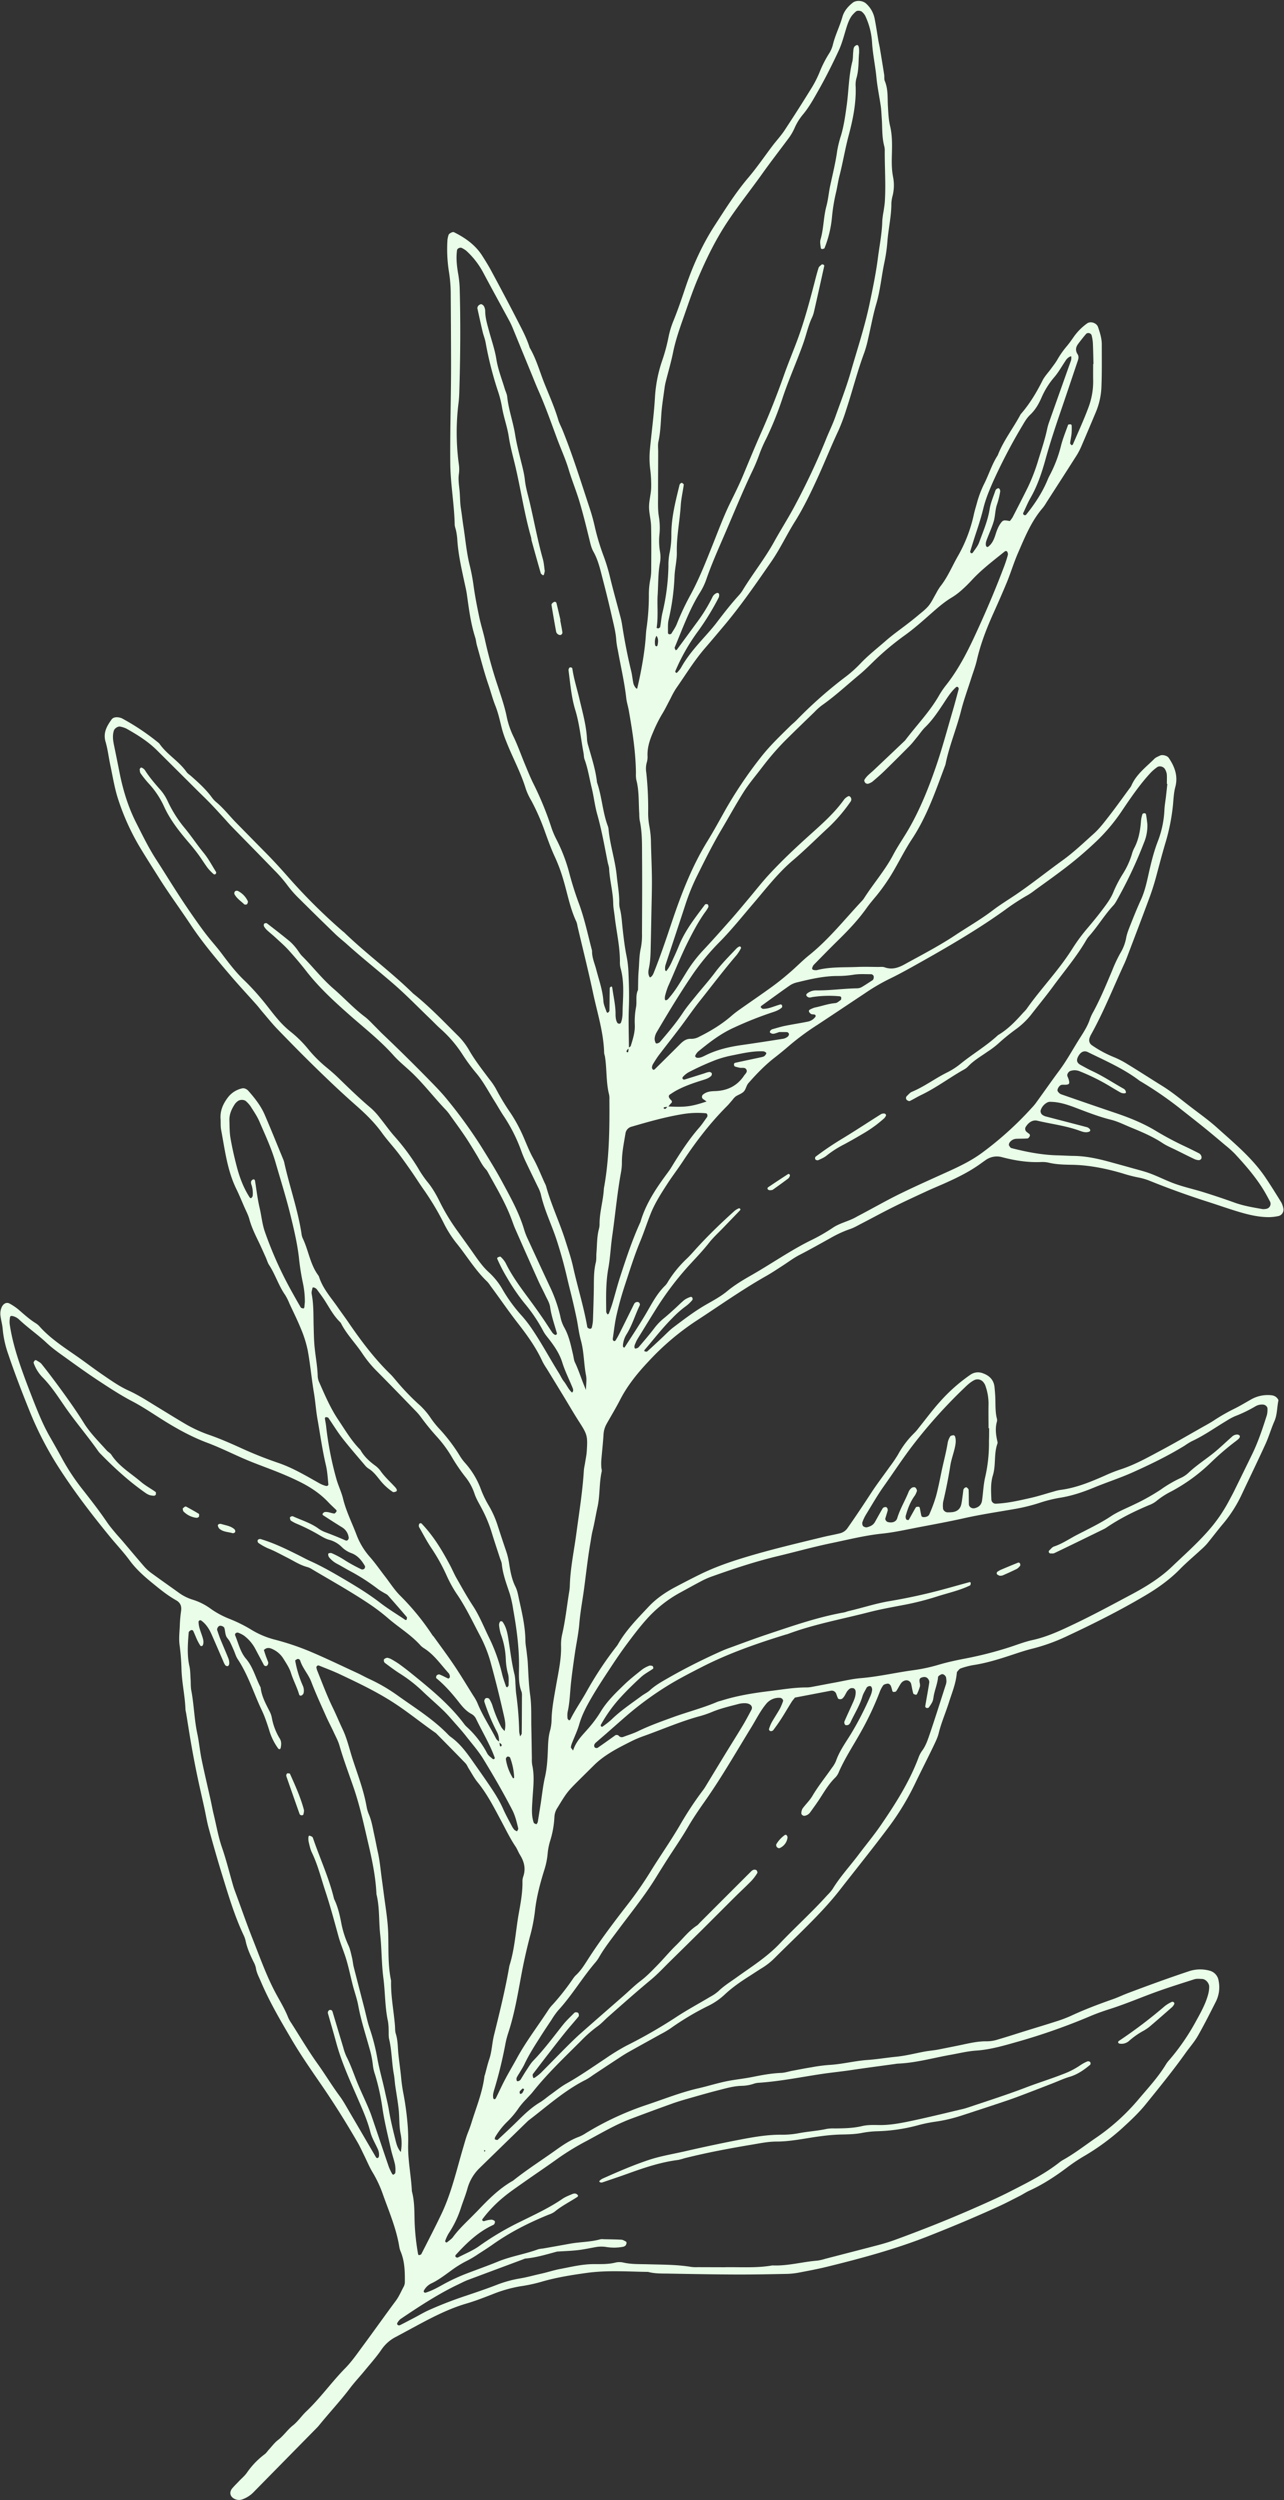 <?xml version="1.0" encoding="UTF-8" standalone="no"?><svg xmlns="http://www.w3.org/2000/svg" xmlns:xlink="http://www.w3.org/1999/xlink" data-name="Poppy Bouquet" fill="#e9fde8" height="2170.8" preserveAspectRatio="xMidYMid meet" version="1" viewBox="32.9 35.9 1115.2 2170.8" width="1115.2" zoomAndPan="magnify"><rect x="32.9" y="35.9" width="1115.2" height="2170.8" fill="#333333" stroke="none"/><g data-name="Olive 3" id="change1_1"><path d="M586.3,633.84c3.7-15.35,6.54-32.38,7.39-44.23.2-2.81.35-5.63.77-8.41a199.6,199.6,0,0,0,2-28.06,70,70,0,0,1,1.21-14,42,42,0,0,0,.83-8.38c.07-12.67.2-25.34-.1-38-.14-5.6-1.79-11.17-1.78-16.75s1.67-11.12,1.85-16.7a112.8,112.8,0,0,0-.94-16.82,79.66,79.66,0,0,1-.1-16.84c1.4-14.92,3.48-29.77,4.32-44.76a121,121,0,0,1,6.18-31.64,154.11,154.11,0,0,0,5.53-20.33,77.29,77.29,0,0,1,4.48-14.76c3.7-9.14,6.87-18.45,10-27.78,6.42-19.2,14.67-37.68,25.65-54.62,9.16-14.13,18.11-28.47,29.09-41.41,7.57-8.91,14.18-18.63,21.28-28,3.4-4.47,7.27-8.62,10.36-13.29q12-18.19,23.44-36.76a94.59,94.59,0,0,0,7-13.77A97.59,97.59,0,0,1,753,82.34a25.52,25.52,0,0,0,3.3-7.72c2-8.25,5.91-15.8,8.22-23.92,1.47-5.2,4.79-9.06,8.89-12.36,3.07-2.48,8.69-2.09,11.71.64a23.73,23.73,0,0,1,7.46,13.25c1.28,6.42,2.19,12.92,3.3,19.37.39,2.3,1,4.57,1.34,6.87,1.23,7.39,2.45,14.78,3.61,22.19.29,1.84-.14,3.92.55,5.56,3,7.18,2.27,14.75,2.72,22.2.35,5.61.53,11.19,1.84,16.75,2,8.27,1.81,16.78,1.58,25.22-.19,6.58-.21,13.07,1.13,19.6a37.83,37.83,0,0,1-.37,15.38,33.91,33.91,0,0,0-1.19,6.91c.06,11.32-2.63,22.33-3.48,33.55A137.75,137.75,0,0,1,801,263.9c-2.51,11.9-3.54,24.05-7,35.8-2.93,9.86-4.68,20.06-7.05,30.08a101.27,101.27,0,0,1-3.34,12.2c-6.08,16.27-10.27,33.13-15.71,49.59A164.8,164.8,0,0,1,761,410c-6,12.75-11.22,25.8-17,38.61-6.21,13.65-12.63,27.22-20.59,40-5,7.95-9.28,16.29-14,24.41-2.12,3.64-4.35,7.24-6.75,10.71-13.08,18.89-26.09,37.83-40.91,55.44-5.43,6.45-10.85,12.92-16.37,19.3-9.54,11-17.1,23.5-25.44,35.4a83.56,83.56,0,0,0-4.72,8.63c-2.45,4.54-4.66,9.23-7.37,13.6a120.4,120.4,0,0,0-7.52,15.08c-3.08,7-5.44,13.95-5,21.7a17.22,17.22,0,0,1-.83,5.53,21.11,21.11,0,0,0-.28,8.34,289.39,289.39,0,0,1,1.64,33.7,61.47,61.47,0,0,0,1,12.58,84.73,84.73,0,0,1,1.43,15.38c.26,10.32.75,20.63.82,31,.06,9.85-.27,19.71-.45,29.56q-.24,13.37-.54,26.73c-.16,7-.16,14.06-1.66,21-.56,2.58-.87,5.43.93,7.88,1.93-.82,2.73-2.63,3.4-4.3,5.58-13.93,10.37-28.14,15.14-42.36C624.28,813,633.6,788.47,647.49,766c4.91-8,9.43-16.19,14-24.4a369,369,0,0,1,32-47.93c7.77-10,17-18.8,26-27.65,1.68-1.63,3.55-3.08,5.18-4.77a375.51,375.51,0,0,1,43.21-38.14,107.45,107.45,0,0,0,12.53-11.31c6.82-7.16,14.61-13.2,22-19.69,6-5.24,12.55-9.79,18.84-14.68,3-2.3,5.92-4.62,8.77-7,3.22-2.73,6.71-5.28,9.36-8.5s4.39-7.15,6.53-10.77a50.53,50.53,0,0,1,3.62-6c6.2-7.74,10-16.92,14.78-25.44a127.22,127.22,0,0,0,14.28-36.53c.67-3.2,1.62-6.35,2.53-9.51a92.28,92.28,0,0,1,6.27-17.12c4.28-8.33,6.91-17.45,12.09-25.36,4.92-12.81,13.53-23.55,19.86-35.57,7.77-8.88,13.77-18.86,19.05-29.39,1.87-3.71,4.94-6.82,7.41-10.24,1.91-2.65,4-5.25,5.58-8.07a78.67,78.67,0,0,1,8.1-11.48c2.11-2.5,4-5.18,5.87-7.87a48.63,48.63,0,0,1,11.81-11.92c3-2.1,8.2-.36,9.4,3.15,1.67,4.89,3.26,9.83,3.27,15.06,0,12.66.19,25.34-.34,38a63.33,63.33,0,0,1-5.19,21.77c-3.81,9.08-7.63,18.15-11.53,27.18a63.84,63.84,0,0,1-4.36,8.81c-8.78,13.86-17.7,27.64-26.58,41.44a39.27,39.27,0,0,1-3.14,4.67c-10,11.55-15.64,25.53-21.61,39.27-3.55,8.16-6.14,16.72-9.49,25C903.87,550,899.92,559,895.87,568c-6,13.27-11.25,26.77-14.51,41-1.24,5.46-3.31,10.73-5,16.09-3,9.38-6.41,18.65-8.81,28.17-3.9,15.47-10.21,30.22-13.36,45.88a8.72,8.72,0,0,1-.39,1.35c-8.22,21.94-15.74,44.16-28.83,63.94-5.43,8.2-9.86,17-14.79,25.56a167.2,167.2,0,0,1-15.77,23.27c-3,3.61-6.08,7.16-8.79,11-7.09,10-15.43,18.84-24.15,27.4-7.37,7.23-14.59,14.61-21.82,22a7,7,0,0,0-1.25,2.44,1.58,1.58,0,0,0,0,1.28,1.87,1.87,0,0,0,1.2.68,7,7,0,0,0,2.76.17c11.49-3,23.28-2.26,35-2.76,6.08-.26,12.19-.07,18.29,0,1.87,0,3.9-.3,5.58.31,6.32,2.26,11.73.5,17.32-2.58,14.78-8.16,29.82-15.89,43.89-25.23,10.93-7.26,22.34-13.78,32.81-21.75,6.33-4.82,13.18-9,19.76-13.43,14-9.5,27.13-20.07,40.81-29.93,9.57-6.9,18-15,26.75-22.81,5.21-4.63,9.5-10.36,13.82-15.89,6-7.76,11.73-15.8,17.57-23.73a12.66,12.66,0,0,0,1.55-2.34c4.21-9.88,12.73-16.09,20-23.36,1.27-1.27,3.18-1.94,4.85-2.78,2.1-1.06,6.32,0,7.64,2,5.22,7.65,8.2,15.87,5.71,25.2-1.35,5.05-1.54,10.17-2,15.31a176,176,0,0,1-6.92,34.38c-2.65,9-5,18-7.44,27.1-1.68,6.34-3.63,12.63-5.89,18.79-6,16.27-12.19,32.45-18.34,48.66-1.16,3.07-2.29,6.15-3.66,9.12-9.66,20.84-18.07,42.27-29.33,62.35-.23.41-.36.87-.55,1.29-1.35,3-.67,5.74,1.83,7.39a98.27,98.27,0,0,0,18.53,10.05,79.11,79.11,0,0,1,12.48,6.43c10,6.06,19.81,12.49,29.78,18.64,8.74,5.39,16.7,12.08,24.89,18.34,7.81,6,15.87,11.71,23.14,18.28,15,13.5,30.63,26.36,42,43.36,4.68,7,9.16,14.16,13.58,21.35a19.32,19.32,0,0,1,1.77,5.28,5.68,5.68,0,0,1-4.13,6.43,44.15,44.15,0,0,1-8.32,1c-9,0-17.7-2.06-26.24-4.6-9-2.68-17.82-5.83-26.74-8.68q-25.49-8.13-50.28-18.12a51.64,51.64,0,0,0-10.75-3.14,126.63,126.63,0,0,1-13.57-3.57c-14-4.08-28.17-7-42.81-7.34-7-.15-14.06-.18-21-1.86a25.59,25.59,0,0,0-7-.54c-11.37.45-22.48-1.33-33.39-4.19a16.71,16.71,0,0,0-14.61,2.64c-1.55,1.07-3.07,2.17-4.6,3.26-9.58,6.89-20.13,12-30.84,16.79-5.14,2.3-10.36,4.41-15.46,6.78-9.77,4.53-19.56,9-29.21,13.84-9.24,4.59-18.3,9.54-27.46,14.28-3.33,1.72-6.61,3.68-10.14,4.84a97.69,97.69,0,0,0-16.59,7.62c-9,5-18,10.08-27.17,14.8-5,2.56-9.49,6-14.23,9.06s-9.41,6.2-14.3,9c-21.25,12-41.12,26.13-61.54,39.42a224.39,224.39,0,0,0-40.63,34.52c-9.65,10.22-18.58,21.07-25.06,33.73-3.64,7.08-7.78,13.9-11.69,20.85a21.21,21.21,0,0,0-2.74,9.33c-.46,7.49-1.31,15-1.93,22.43a45,45,0,0,0,0,5.57c0,1.4.63,2.88.34,4.18-2.26,10.11-1.4,20.56-3.61,30.69-1.5,6.84-2.6,13.77-4.28,20.59-.9,3.62-1.34,7.37-2,11.06-2.21,12.93-3.63,26-5.36,39-1.36,10.21-3.33,20.34-4.17,30.64-.73,8.84-2.67,17.58-3.94,26.39-1.21,8.35-2.39,16.7-3.3,25.08s-1,16.84-2.9,25.13a19.78,19.78,0,0,0-.11,5.6c0,.65.77,1.28,1.28,1.82a1.88,1.88,0,0,0,1.11-.67c4.16-8.42,9.59-16.1,14.14-24.29a308,308,0,0,1,25.55-38.69,20.31,20.31,0,0,0,1.65-2.28c7-12.37,17-22.39,26.58-32.63,6.75-7.21,14.93-12.78,23.69-17.38,7.06-3.71,14.14-7.4,21.3-10.91,12.23-6,25-10.48,38.07-14.46,22.42-6.85,45.24-12.18,68-17.74,5-1.22,10.09-2.11,15.09-3.32a11.2,11.2,0,0,0,6.78-4.64c7-10,13.74-20.08,20.37-30.29,5.11-7.86,10.85-15.29,16.27-22.95a125.94,125.94,0,0,0,7.12-10.46,79.19,79.19,0,0,1,14.42-19,41.64,41.64,0,0,0,3.64-4.29c6.19-7.66,12-15.61,18.62-22.9a145.81,145.81,0,0,1,26.3-23.23,11.49,11.49,0,0,1,10.78-1.21c5.76,2.06,9.54,5.85,10.12,12.2.3,3.27.6,6.54.69,9.82.16,5.62-.07,11.26,1.21,16.81a5.93,5.93,0,0,1,.26,2.77c-1.8,6.07-1,12,.42,18a2.52,2.52,0,0,1-.05,1.39c-3.26,9-1.19,18.61-4,27.73-2.06,6.67-1.56,13.93-1.27,21a3.74,3.74,0,0,0,3.56,3.51c10.37-.38,20.43-2.74,30.47-5,6.85-1.55,13.54-3.75,20.31-5.64a38.38,38.38,0,0,1,5.46-1.31c13.67-1.71,26.21-6.93,38.66-12.4a133.53,133.53,0,0,1,13-5.19c12.58-4,24.08-10.47,35.65-16.64,12.41-6.61,24.55-13.73,36.8-20.64,3.26-1.85,6.59-3.62,9.69-5.71a170,170,0,0,1,18.35-10.4c4.59-2.33,9-5,13.5-7.54a29.27,29.27,0,0,1,17.63-3.7,8.25,8.25,0,0,1,3.92,1.35c1,.79,2.48,2.39,2.28,3.31-1.29,5.92-.94,12.12-3.47,17.87-2.83,6.43-4.76,13.26-7.66,19.65-6.6,14.5-13.59,28.83-20.37,43.24a116.9,116.9,0,0,1-16.48,26.09c-4.85,5.72-9.34,11.74-14.11,17.54a51.73,51.73,0,0,1-5,4.93c-6.2,5.73-12.69,11.17-18.59,17.19-9,9.15-19.27,16.38-30.21,22.85-21.83,12.9-44.47,24.27-67.41,35a163.1,163.1,0,0,1-30.36,11c-6.36,1.56-12.59,3.72-18.82,5.77-10.7,3.53-21.43,6.82-32.62,8.52a66.49,66.49,0,0,0-10.85,2.87c-1.16.39-2,1.75-2.94,2.74a2.38,2.38,0,0,0-.44,1.33c-.75,9-4.23,17.17-6.91,25.65-2.81,8.9-6.6,17.48-8.81,26.6-1,4-3,7.89-4.78,11.68-5.09,10.54-10.45,21-15.51,31.52a226.78,226.78,0,0,1-22.44,37.32c-14,18.81-28.72,37-43.15,55.53-9.86,12.64-21,24-32.29,35.2-8,7.94-16.14,15.72-24.1,23.68a59,59,0,0,1-11,8.77c-3.6,2.19-7.09,4.57-10.65,6.83-7.94,5-15.66,10.33-22.5,16.83a58.43,58.43,0,0,1-13.91,9.41A238.21,238.21,0,0,0,615.32,1797a77.88,77.88,0,0,1-8.48,5c-9.41,5.25-18.87,10.43-28.27,15.72-2.86,1.6-5.61,3.4-8.35,5.2-7.46,4.88-14.89,9.81-22.32,14.72a58.18,58.18,0,0,1-5.88,3.85c-18.68,9.26-34,23.28-50.37,35.72q-21.19,20.61-42.36,41.24a39.53,39.53,0,0,0-10.49,18c-1.52,5.4-3.67,10.63-5.43,16a90,90,0,0,1-10.89,22.77,35.73,35.73,0,0,0-2.9,6.34c-.11.29.2.9.49,1.15a1.15,1.15,0,0,0,1.09.09c1.8-1.49,3.88-2.79,5.23-4.63,5-6.85,11.26-12.56,17.18-18.57,1.32-1.34,2.65-2.66,3.95-4,9.4-9.86,18.93-19.57,31-26.35,11.73-9.38,24.4-17.46,36.61-26.16,6.51-4.64,13-9.13,20.63-11.92a36.25,36.25,0,0,0,6.2-3.31,257.89,257.89,0,0,1,53.52-24.71c14.66-4.92,29-10.68,44.19-14.12,8.67-2,17.18-4.75,25.91-6.4,6.88-1.3,13.88-2,20.77-3.39,8.26-1.67,16.53-3.21,25-3.54,3.23-.12,6.42-1.23,9.64-1.84,5.51-1,11-2.14,16.55-3a139.28,139.28,0,0,1,15.31-2.06c11.26-.58,22.18-3.53,33.44-4.33,8.36-.59,16.72-2,25.11-2.83s16.56-3,24.85-4.52c4.15-.74,8.38-1,12.51-1.88,6-1.2,11.94-2.36,17.89-3.6,7.74-1.61,15.52-3.56,23.61-3.37a32.45,32.45,0,0,0,9.65-1.67c8.11-2.35,16.13-5,24.19-7.49,8.49-2.64,17-5.18,25.49-7.92a117.15,117.15,0,0,0,13.15-4.89c11.92-5.55,24.18-10.21,36.58-14.55,4.42-1.54,8.66-3.59,13-5.24,17.54-6.63,35.15-13.07,53-19a30.64,30.64,0,0,1,18-.61,10.57,10.57,0,0,1,8,8.87,27.77,27.77,0,0,1-2.3,17.84c-5.07,10-10.13,20.12-15.71,29.89-3,5.26-7.12,9.89-10.65,14.85-10.89,15.3-22.74,29.85-34.54,44.43-6.45,8-14.11,15.06-21.74,22a201.42,201.42,0,0,1-33,23.81,155.5,155.5,0,0,0-14,9.48c-10.15,7.6-20.73,14.53-32.33,19.82-3,1.35-5.71,3.22-8.64,4.71-6.26,3.18-12.49,6.45-18.89,9.36-20.06,9.12-40.38,17.63-60.9,25.69-28.43,11.16-57.82,19.1-87.41,26.36-7.73,1.9-15.57,3.39-23.39,4.87a66.42,66.42,0,0,1-11.14,1.32c-15,.31-30,.61-45,.55-19.24-.08-38.48-.44-57.72-.79-6.08-.11-12.22.14-18.19-1.48-17.79-.24-35.54-1.58-53.37.89-13.5,1.87-26.84,4-39.92,7.88a138.53,138.53,0,0,1-17.86,3.76,118.71,118.71,0,0,0-24.27,7c-7.44,2.87-14.85,5.78-22.51,8-14.93,4.41-28.69,11.44-42.32,18.78l-18.57,10a33.85,33.85,0,0,0-12.57,10.91c-4.45,6.57-9.81,12.52-14.86,18.67-4.17,5.07-8.69,9.86-12.64,15.09-8.5,11.23-18.16,21.48-27,32.42-.59.73-1.24,1.41-1.9,2.08q-27.15,27.59-54.29,55.19a25.74,25.74,0,0,1-10.46,6.88,8.46,8.46,0,0,1-5.49,0c-4.9-1.67-6.26-6-3-9.79,1.84-2.12,3.86-4.09,5.8-6.13,2.26-2.38,4.86-4.52,6.73-7.18a69.2,69.2,0,0,1,15.52-16.15c1.47-1.09,2.49-2.78,3.76-4.15,2.54-2.76,4.81-5.88,7.75-8.13,4.9-3.74,8.28-9,13-12.72,4.5-3.57,7.56-8.34,11.62-12.19,12.29-11.64,22.05-25.54,33.91-37.59,5.87-6,10.66-13.06,15.68-19.84,9.47-12.8,18.66-25.82,28.17-38.6,2.85-3.82,4.59-8.16,6.84-12.26a8.9,8.9,0,0,0,1-4c.06-8.89-.07-17.77-3.53-26.2a18.11,18.11,0,0,1-1.23-4c-2.49-15.89-8.81-30.59-14.18-45.58a102.69,102.69,0,0,0-8.84-19.11c-2.93-4.78-5.06-10-7.56-15.09-1.87-3.77-3.59-7.64-5.7-11.28-9.86-17.05-20.31-33.76-31.48-50-9-13.12-18.15-26.21-26.2-40-9.48-16.16-19-32.34-26.33-49.67-1.63-3.86-3.74-7.54-4.34-11.84a18.54,18.54,0,0,0-2-5.23c-2.89-5.91-5.6-11.86-6.93-18.37a24.56,24.56,0,0,0-1.92-5.28c-7.78-16.63-13-34.19-18.36-51.65-4.15-13.42-8-26.94-11.68-40.49-1.61-5.86-2.56-11.89-3.86-17.84-2.1-9.6-4.34-19.18-6.34-28.8q-2.72-13.07-5-26.21c-1.63-9.22-3-18.47-4.55-27.71a22.62,22.62,0,0,1-.51-2.76c-.37-11.73-3.15-23.21-3.45-35a195.16,195.16,0,0,0-1.66-21c-.74-5.51-.05-11.22.2-16.83a115.16,115.16,0,0,1,1.09-12.59c.65-4.23-.49-7.28-4.3-9.43-7.39-4.16-14-9.53-20.49-14.85-7.27-5.9-14.24-12.09-19.88-19.77-5.26-7.16-11.43-13.65-17.07-20.53-16.06-19.59-31.46-39.69-45.07-61a296,296,0,0,1-25-48.76c-6.49-16.09-12.71-32.26-18.27-48.69a89.81,89.81,0,0,1-4.85-21.89c-.29-3.72-1.36-7.37-1.85-11.08a13.72,13.72,0,0,1,1.15-8.22c1.51-3,4.27-4.27,6.82-2.76a50.4,50.4,0,0,1,7,4.63c5,4.25,9.79,8.76,15.4,12.25a15,15,0,0,1,3.26,2.66c9.74,11,22.11,18.75,34,27.11,6.9,4.86,13.62,10,20.57,14.76,7.34,5,14.61,10.23,22.76,13.94,9.42,4.29,18,10,26.83,15.34,7.2,4.4,14.38,8.84,21.65,13.14a117.72,117.72,0,0,0,21.6,10.08c9.73,3.37,19.21,7.55,28.59,11.83q15.36,7,31.31,12.43c13,4.42,24.64,11.46,36.51,18.1a24.66,24.66,0,0,0,5.14,2c1,.3,2.22-.4,2.13-1.36-.56-5.56-.87-11.21-2.14-16.61-3.12-13.25-4.94-26.7-7.32-40.07-1.32-7.4-1.77-14.89-3-22.25-2.12-12.48-3.19-25.11-5.5-37.53a100,100,0,0,0-5.91-18.73c-3-7.39-6.57-14.52-9.93-21.75a48.79,48.79,0,0,0-3.77-7.55c-5.68-8.12-8.51-17.74-13.93-26-1.26-1.93-1.85-4.29-2.81-6.43-2.12-4.7-4.18-9.42-6.43-14.06-3.07-6.33-6.12-12.62-7.95-19.49-1-3.58-2.81-6.93-4.31-10.36-2.24-5.16-4.37-10.38-6.84-15.42-8-16.27-10-34.07-13.3-51.52-.6-3.19-.29-6.55-.5-9.83-.43-7,2.27-12.91,6.29-18.23a21.28,21.28,0,0,1,12.81-8.07,4.87,4.87,0,0,1,2.69.49,6.58,6.58,0,0,1,2.25,1.62c5.61,6.34,10.9,13,14.28,20.8,5.57,12.91,10.82,26,16.19,39a16.35,16.35,0,0,1,.84,2.68c4.52,20.57,11.69,40.49,14.92,61.38a14.29,14.29,0,0,0,1,4.09c5.13,10.51,6.42,22.62,13.55,32.29a4.62,4.62,0,0,1,.69,1.22c3.13,10.11,10.17,17.84,16.05,26.27,3.21,4.62,6.58,9.13,9.75,13.78,10.88,15.89,22.43,31.22,36.27,44.69,1.68,1.63,3.15,3.47,4.66,5.25a206.25,206.25,0,0,0,19.4,20.37,62.67,62.67,0,0,1,11.08,12.67,82.84,82.84,0,0,0,8,9.83A146.56,146.56,0,0,1,432,1299.5a43.36,43.36,0,0,0,5,6.79,71.19,71.19,0,0,1,13.63,22.82,89,89,0,0,0,6.71,13.9,84.46,84.46,0,0,1,7.53,16.63q3.66,11.37,7.52,22.67a61.3,61.3,0,0,1,2.67,10.88c1.06,6.93,2.3,13.9,5.47,20.27,1.93,3.85,2.47,8,3.4,12.15,2.57,11.43,5.16,22.83,5.32,34.64,0,3.26.7,6.51,1.06,9.77s.82,6.51,1,9.78c.52,9.35.8,18.67,2.08,28s.78,18.73,1,28.11c.2,8.91.3,17.82.46,26.73a27.59,27.59,0,0,0,.28,5.62c2.29,10.25.74,20.51.19,30.75-.34,6.54-1.07,13.09,1.14,19.44.23.64,1.41,1,2.2,1.35.13.06.61-.52.82-.87a3.57,3.57,0,0,0,.52-1.28q1.25-7.62,2.45-15.25c1.23-7.87,2-15.84,3.78-23.58s2.22-15.76,2.52-23.71c.21-5.63.35-11.22,1.94-16.73a39.19,39.19,0,0,0,1.27-9.74c.27-9.89,2.24-19.52,3.91-29.22,2-11.53,4.69-23,4.32-34.83a38.87,38.87,0,0,1,1-9.78c2.73-11.91,4-24,5.94-36.07a40.62,40.62,0,0,0,.66-5.58c.38-15.52,3.68-30.67,5.72-46,2.41-18.09,5.37-36.13,6.48-54.38.15-2.33.74-4.62,1.1-6.94.5-3.24,1.2-6.47,1.42-9.73.91-13.67.47-14.73-7-26.34-4.55-7.1-8.76-14.41-13.15-21.62q-7.3-12-14.66-24a59.72,59.72,0,0,1-3.6-6c-5.5-12.05-13.19-22.8-21.23-33.1-8.38-10.74-16-22-24.12-32.88a26.62,26.62,0,0,0-2.55-3.35c-10.64-10.08-18-22.75-27.22-34A100,100,0,0,1,417.87,1097a234.66,234.66,0,0,0-17.44-28.88c-3.52-5-6.73-10.17-10.21-15.16-3.76-5.39-7.53-10.76-11.54-16-4.58-5.93-9.72-11.45-14.09-17.53-6.63-9.24-14.78-17-23.23-24.41-12.32-10.86-24.21-22.18-35.93-33.66-10.73-10.5-21.24-21.23-31.66-32-4.55-4.72-8.64-9.87-12.91-14.85-1.83-2.13-3.51-4.4-5.38-6.5-7.48-8.4-15.17-16.62-22.47-25.18-12.16-14.25-24.24-28.52-34.66-44.23-8.8-13.27-18.27-26.12-26.79-39.59-6-9.51-12.07-19-17.86-28.64a204.82,204.82,0,0,1-17.91-39.69c-3.28-9.71-4.86-20-7-30.07-1.49-6.86-2.23-13.93-4.2-20.63-2.31-7.84,1.12-13.67,5.26-19.45,1.11-1.55,3.19-2,5.11-1.85a10.53,10.53,0,0,1,4,1,201.45,201.45,0,0,1,31.52,21.09,5,5,0,0,1,1,1c6.51,9.3,16.8,15,23.33,24.26,1,1.49,2.74,2.54,4.14,3.78,6.34,5.58,12.6,11.24,17.67,18.07a23,23,0,0,0,3.74,4.19c6.57,5.37,11.71,12.12,17.61,18.13q13.31,13.56,26.65,27.09c6.57,6.68,12.87,13.61,19.05,20.66a493.53,493.53,0,0,0,46.94,46.56c.35.31.78.54,1.11.86,19.21,18.62,40.94,34.39,60,53.15,13.62,10.84,25.65,23.37,37.93,35.64a60.63,60.63,0,0,1,10.45,13.16c5.06,9,11.52,17.1,17.67,25.39a61.62,61.62,0,0,1,5.59,8.05,208.77,208.77,0,0,0,13.08,21.67,134.91,134.91,0,0,1,11.85,22.34c2.42,5.59,4.65,11.3,7.61,16.6,3.89,7,6.79,14.38,10.07,21.62a17.22,17.22,0,0,1,1.16,2.56c4.42,16.33,11.83,31.59,16.89,47.69,2.39,7.59,5,15.18,6.69,22.94,3.86,17.37,9.26,34.39,12.29,52,.1.58,1.23,1.19,2,1.4a1.63,1.63,0,0,0,2-1.46,34.84,34.84,0,0,0,.88-5.52c.32-8.91.59-17.82.76-26.73.14-8-.21-15.94,1.73-23.8.67-2.69.32-5.61.56-8.41.6-7,.34-14.08,2.24-21a15.78,15.78,0,0,0,.47-4.18c0-10.39,3.26-20.37,3.75-30.69,4.68-25.5,5-51.28,4.79-77.08a17.84,17.84,0,0,0-.22-4.21c-2.82-11-1.85-22.4-3.68-33.5a20.83,20.83,0,0,1-.66-2.73c-.42-18-6-35.06-9.68-52.44-4.1-19.24-8.9-38.33-13.41-57.49a20.51,20.51,0,0,0-1-4.08c-5.47-11.52-7.66-24.05-11.25-36.15A140.06,140.06,0,0,0,515,780.3c-3.37-7.18-6.06-14.7-8.75-22.18a195.08,195.08,0,0,0-11.85-27,55,55,0,0,1-4.78-10.16c-4.36-14.42-11.7-27.59-17.12-41.55a90.74,90.74,0,0,1-3.61-10.61c-1.73-6.79-3.17-13.65-5.79-20.25-2.4-6-4-12.41-6.15-18.6-3.76-11.08-6.65-22.46-9.84-33.72-.63-2.25-.77-4.65-1.48-6.87-3.89-12.11-5.44-24.65-7.2-37.17-.52-3.7-1.42-7.36-2.21-11-2.65-12.36-5.46-24.7-6.18-37.39a58.45,58.45,0,0,0-1-6.95c-.34-1.84-1.18-3.65-1.22-5.48-.38-17.81-3.68-35.37-3.84-53.26-.26-30,.78-60.05.68-90.08q-.09-28.85-.29-57.69a123.74,123.74,0,0,0-1.5-18.19A124.89,124.89,0,0,1,421.55,244a22.68,22.68,0,0,1,.93-4.08c.35-1.28,3.6-3,4.68-2.42,9.76,4.87,18.54,11,24.51,20.35,2.77,4.35,5.51,8.73,7.94,13.27,7.54,14,15.05,28.1,22.32,42.28,4.06,7.92,8.35,15.77,11,24.35,5.76,9.77,8.67,20.72,12.84,31.14s8.8,20.71,12,31.54c.92,3.13,2.58,6,3.8,9.08,8.94,22.2,16,45,23.51,67.74a166.67,166.67,0,0,1,4.49,16.27,198.44,198.44,0,0,0,7.73,25.55,155.77,155.77,0,0,1,5.3,17.48c2.73,11.38,5.93,22.66,8.9,34a67.78,67.78,0,0,1,1.56,6.85c2.13,13.89,4.77,27.68,8.09,41.34.88,3.63,1.15,7.41,2,11.06a11.58,11.58,0,0,0,2.07,3.57C585.32,633.67,585.9,633.69,586.3,633.84Zm26.82,363.08c-.87.07-1.74.1-2.6.21-1.36.17-1.62.75-.64,1.48a1.33,1.33,0,0,0,1.24-.15,18.17,18.17,0,0,0,1.69-1.9c15.42.8,20.15.2,33.77-4.27l-2.17-1.57a9.11,9.11,0,0,1-1.13-.79,2.49,2.49,0,0,1,.23-3.68c3.1-2.6,6.81-2.91,10.58-3,10.51-.38,19-4.45,25-13.35,1-1.54,2.93-2.94,2.27-4.87-1-2.83-3.85-1.65-6-2.08a38.3,38.3,0,0,1-4-1,1.56,1.56,0,0,1-.86-1c-.32-1.08,0-2.07,1-2.28,7.74-1.7,15.51-3.31,23.26-5,.46-.1.89-.31,1.34-.43,1-.26,2.83-2.73,2.3-3.2a4.38,4.38,0,0,0-2.28-1.31c-9.46-.45-18.6,1.79-27.77,3.61a92.85,92.85,0,0,0-13.5,3.76,225.1,225.1,0,0,0-24.25,11,20.37,20.37,0,0,0-4.32,3.54c-.85.79-.86,1.7-.2,2.23a1.66,1.66,0,0,0,1.23.4c5.82-1.78,11.61-3.62,17.42-5.45a21.4,21.4,0,0,1,4-1.17,2.78,2.78,0,0,1,2.32,1,2.61,2.61,0,0,1-.47,2.44c-2.06,2-4.77,2.83-7.47,3.66C635,976.28,627,979,619.61,983.13c-1.63.93-3.18,2-4.75,3s-1.43,2.54.53,4.55c1.08,1.1,1.67,1.85.36,3.14C614.79,994.76,614,995.88,613.12,996.92Zm-146.9,551.76a16,16,0,0,0-1.9-9.46,172.26,172.26,0,0,1-10.78-25.93,3.42,3.42,0,0,1,.77-2.48c.7-1,3.11-.69,3.67.35a30.1,30.1,0,0,1,2.44,5,111.17,111.17,0,0,0,7.95,19.49,21.51,21.51,0,0,0,2.77,3.21c1.26-4.73.45-8.78-.48-12.93-3.4-15.08-7.09-30.07-11.18-45a114.43,114.43,0,0,0-9-23.57c-6.8-12.81-12.9-26-21.19-38a111.3,111.3,0,0,1-8.7-16,165.57,165.57,0,0,0-13-23.31c-3.95-5.8-7.16-12.1-10.67-18.2a2.77,2.77,0,0,1-.27-1.35,2.89,2.89,0,0,1,.31-1.26,1.34,1.34,0,0,1,2.29-.31c10.14,10.58,17.59,23,24.42,35.83,2,3.72,3.61,7.62,5.68,11.28,4.64,8.14,9.18,16.33,14.33,24.19,5.66,8.63,9.46,18.29,14,27.56A151,151,0,0,1,469,1489.42c.85,3.63,2.2,7.15,3.39,10.7.12.37.68.59,1,.88.44-.62,1.28-1.24,1.27-1.86,0-3.26.33-6.67-.5-9.75a56.41,56.41,0,0,1-1.94-12.46,70.23,70.23,0,0,0-4.26-22,37.51,37.51,0,0,1-1.61-8.22,5.74,5.74,0,0,1,.73-2.63,1.24,1.24,0,0,1,.95-.56,1.83,1.83,0,0,1,1.29.43c2.86,3.88,4,8.48,4.8,13.06,1.86,11.07,3,22.26,5.75,33.19a42.67,42.67,0,0,1,.65,7c.25,3.27.3,6.57.76,9.81a277.92,277.92,0,0,1,2.55,32.21,28,28,0,0,0,.83,4.32c.6-1.07,1.36-1.8,1.37-2.53.13-10.31.17-20.63.19-30.94,0-1.87.21-3.91-.44-5.57-2.8-7.26-2.1-14.83-2.08-22.28.06-16.48-2.16-32.69-5.06-48.85a98.3,98.3,0,0,0-3-13.7c-2.77-8.44-6-16.77-6.91-25.75-.18-1.83-1.09-3.58-1.67-5.36-2.45-7.58-5-15.12-7.31-22.75a117.35,117.35,0,0,0-8.09-19.45c-2.34-4.6-5.2-9-6.75-13.9a47.18,47.18,0,0,0-8.17-14.66,154.63,154.63,0,0,1-11.79-17.48,106.48,106.48,0,0,0-12.55-16.93,210.23,210.23,0,0,1-13.35-16.3,50.36,50.36,0,0,0-4.46-5.42c-11.42-11.79-22.82-23.61-34.39-35.26a98.7,98.7,0,0,1-12.49-15.17c-5.94-9-13.69-16.68-18.63-26.36a4.41,4.41,0,0,0-.86-1.11c-5.1-5-8.53-11.14-12.25-17.12-2.47-4-5.29-7.74-8.07-11.51a5.41,5.41,0,0,0-2.35-1.36,1.55,1.55,0,0,0-1.19.13c-.34,1.81-1.1,3.74-.77,5.44,1.83,9.29,1.46,18.68,1.72,28.05.18,6.57.26,13.16,1,19.68.84,7.92,2.34,15.75,2.53,23.75a14.82,14.82,0,0,0,1.39,5.42c4.92,11.13,9.68,22.31,16.53,32.49,6,8.94,11.44,18.29,19.15,26,3,5.45,7.4,9.61,12.34,13.29a21.85,21.85,0,0,1,5.05,4.87c3.77,5.45,8.77,9.76,13.15,14.64a6.62,6.62,0,0,1,.78,1.17c.58,1,.42,2-.58,2.3-.82.28-2,.65-2.59.27a48.54,48.54,0,0,1-11.24-10.4c-2.94-3.67-5.74-7.42-9.88-9.91a13,13,0,0,1-3.09-2.84c-6.65-7.88-13.45-15.65-19.79-23.77-4.31-5.53-7.92-11.6-11.94-17.35-.38-.53-1.53-.6-2.35-.69-.19,0-.73.77-.68,1.14.3,2.3.83,4.59,1.07,6.9a286.19,286.19,0,0,0,8.86,45.46c1.62,5.92,4.41,11.41,5.82,17.28,2.67,11,7.85,21.07,11.79,31.59a62.08,62.08,0,0,0,11.62,19.14c4.63,5.28,8.64,11.1,12.95,16.66s8.12,11.61,13,16.57a214.94,214.94,0,0,1,28.41,34.79c.25.39.66.67.93,1,6,8.37,12.2,16.62,17.93,25.17s11.05,17.44,16.52,26.19a40.64,40.64,0,0,1,3.47,6.11c4.39,10.92,10.95,20.7,16.28,31.12.59,1.15,1.9,1.94,2.88,2.9.11.9.21,1.8.35,2.69.22,1.43.83,1.66,1.57.57a1.4,1.4,0,0,0-.21-1.28A19.91,19.91,0,0,0,466.22,1548.68ZM579.15,946a9.83,9.83,0,0,0-1.82,1.89c-.57,1.07-.14,1.77.89,1.65.2,0,.4-.76.45-1.19.09-.88.08-1.77.11-2.66.7-.59,1.8-1.05,2-1.79,1.77-5.8,3.67-11.53,3.48-17.8a66,66,0,0,1,1-15.4c1.06-5.08-.62-10.4,1.78-15.25.16-5.62.06-11.26.55-16.85.56-6.52.41-13.09,1.9-19.58a57.48,57.48,0,0,0,1-12.6c.11-22,.24-44.1.07-66.15-.09-10.77.24-21.59-2.09-32.24a40.06,40.06,0,0,1-.34-5.61c-.7-9.8,0-19.7-2.55-29.35a23.24,23.24,0,0,1-.34-5.61c-.16-18.35-3-36.4-6.16-54.41-.64-3.69-1.84-7.3-2.26-11-1.57-14-4.82-27.66-7.27-41.48a72.09,72.09,0,0,1-1.36-8.32c-.37-6.61-2-13-3.48-19.37q-3.86-17.11-8.3-34.1c-2.12-8.15-3.89-16.43-8.11-23.9-1.85-3.29-2.61-7-3.51-10.64-2.67-10.93-5.35-21.87-8.55-32.65-2.8-9.43-6.6-18.56-9.42-28s-7-18.4-10.38-27.62c-5.05-13.62-9.87-27.33-15.76-40.63-2.66-6-5-12.11-7.53-18.18Q485.7,339,478.24,320.77a68.09,68.09,0,0,0-3-6.36c-7.57-14-15.28-28-22.76-42.05a70.5,70.5,0,0,0-14.63-18.76,21,21,0,0,0-3.54-2.24c-1.61-1-4.24.12-4.47,1.81-.89,6.58-.23,13.08.84,19.59a94.74,94.74,0,0,1,1.44,12.55c.88,30.49.61,61-.32,91.48-.1,3.28-.33,6.56-.75,9.81a206.13,206.13,0,0,0,.29,51.88,30.44,30.44,0,0,1,.19,8.41c-.76,4.73-.11,9.29.4,13.94.62,5.59.42,11.29,1.31,16.82.82,5.09,1.35,10.22,2.15,15.29,1.74,11.1,2.67,22.34,5.35,33.29a172.13,172.13,0,0,1,3.43,17.92c1.26,9.27,3.07,18.48,5,27.64,1.44,6.87,3.67,13.57,5.11,20.44a388.74,388.74,0,0,0,10.93,39.25c2.87,8.91,6,17.74,7.84,27A73.14,73.14,0,0,0,479,675.69c3.65,7.59,6.43,15.6,9.67,23.39,2.34,5.62,4.6,11.3,7.27,16.76a273.43,273.43,0,0,1,16,39,73.26,73.26,0,0,0,4.46,10.31A142.93,142.93,0,0,1,527,792.6a282.39,282.39,0,0,0,8.85,28.14c4.86,13.23,7.67,27,11.27,40.62-.2,5.78,2.25,11,3.65,16.41,2.35,9.06,5.56,17.88,6.2,27.36.21,3.19,1.75,6.3,2.76,9.41a1.89,1.89,0,0,0,1.07.76c.54-.56,1.39-1.2,1.4-1.84.15-6.56.13-13.13.27-19.69,0-.5.89-1,1.36-1.48.3.36.8.69.85,1.07,1,7.89,3,15.67,2.85,23.69a20.37,20.37,0,0,0,.46,4.19,9.72,9.72,0,0,0,1,2.57,1.8,1.8,0,0,0,1,.78,1.66,1.66,0,0,0,2.31-1c1.69-4.49,1.23-9.24,1.45-13.88.51-11.23,1.2-22.49-1.94-33.55a20.8,20.8,0,0,1-.49-5.59c0-13.2-3.08-26-4.56-39.07-.42-3.72-1.2-7.43-1.26-11.15-.19-10.36-3.15-20.38-3.59-30.69a29.09,29.09,0,0,0-1-4.1c-2.85-14.23-5.31-28.53-9.27-42.54-2.15-7.63-3-15.62-4.9-23.38-2-8.18-3.24-16.55-6.17-24.51-.63-1.72-.51-3.71-.86-5.55-2.36-12.41-3.45-25.07-7.16-37.21-3.45-11.27-4.33-22.95-5.87-34.54a2.71,2.71,0,0,1,.28-1.33c.19-.41.48-1,.84-1.07,1.07-.27,2.09.15,2.22,1.1,1.28,8.82,4,17.28,6.06,25.91,2.76,11.84,6.16,23.59,6.69,35.87a24.84,24.84,0,0,0,1.17,5.47c2.9,10.38,6.34,20.63,7.47,31.43,4.33,12.43,4.81,25.81,9.49,38.15a10.35,10.35,0,0,1,.56,2.75c1.27,13.57,5.75,26.55,7.1,40.14.74,7.45,2.13,14.84,2.21,22.37a22.55,22.55,0,0,0,.38,5.59c1.6,5.94,1.86,12,2.53,18.08.88,7.91,1.81,15.84,3.37,23.62a89.17,89.17,0,0,1,1.68,13.93c.43,10.31.76,20.6.36,30.94C578.62,922.53,579.08,934.27,579.15,946ZM663,2004.45v-.06h4.23c12.18,0,24.39.61,36.49-1.54,13.24.62,26-3.13,39.08-4.16a41,41,0,0,0,6.82-1.57c15.43-4,30.86-7.93,46.25-12,5-1.32,9.92-2.82,14.74-4.59,22.46-8.21,44.69-17,66.6-26.58,11.58-5.07,23.17-10.21,34.42-16,14.18-7.24,28.45-14.42,41.09-24.31a26.84,26.84,0,0,1,3.49-2.38c10.26-5.73,19.49-13,29.17-19.6a183.5,183.5,0,0,0,36.35-33c8.47-10,17.43-19.66,24.23-31a27.38,27.38,0,0,1,2.62-3.31,192.73,192.73,0,0,0,22.38-32.29c4.49-8.21,9.28-16.35,11.52-25.58a26.37,26.37,0,0,0,.65-5.54c.08-3.12-3-6.65-6-6.8-2.32-.11-4.83-.39-7,.29-12.5,4-25,7.91-37.3,12.51-11.85,4.44-23.53,9.31-35.6,13.17-5.8,1.85-11.57,3.85-17.18,6.22a535.82,535.82,0,0,1-62.24,22c-12.16,3.44-24.24,7.11-37,8-7.43.49-14.78,2.33-22.15,3.63-15.19,2.69-30.13,7-45.65,7.68-.94,0-1.87.2-2.8.33-12.53,1.73-25.07,3.36-37.57,5.22-7.88,1.18-15.82,2-23.69,3.09-19,2.74-37.82,6.72-57,8a15.53,15.53,0,0,0-4.13.76,35.34,35.34,0,0,1-11,1.9c-6.63.21-13,2-19.32,3.64-8.63,2.17-17.18,4.65-25.74,7.09-4.95,1.42-9.9,2.84-14.75,4.58q-17.86,6.39-35.62,13.12a160.52,160.52,0,0,0-15.44,6.78c-7.94,4-15.72,8.4-23.56,12.63a218.6,218.6,0,0,0-24,14.54c-10.28,7.39-20.79,14.45-31.13,21.74-5.74,4.05-11.6,8-17,12.51a109.71,109.71,0,0,0-18.43,19.23,1.22,1.22,0,0,0,.12,1.12,1.57,1.57,0,0,0,1.17.51c.91-.14,1.78-.53,2.69-.71a20.16,20.16,0,0,1,4.13-.59,4.9,4.9,0,0,1,2.47,1.07c.82.6.15,2.93-1.05,3.47-13.1,6-23.19,15.68-32.68,26.14a1.39,1.39,0,0,0-.27,1.21,1.77,1.77,0,0,0,2.44.83c6.22-3.25,12.88-5.9,18.5-10a248.59,248.59,0,0,1,36.24-21.33c12.16-6,24.54-11.75,35.82-19.47,2.67-1.82,5.83-3,8.83-4.27a4.6,4.6,0,0,1,2.74-.24,4.22,4.22,0,0,1,1.9,1.49c.16.19-.08,1-.38,1.25-6.62,4.37-13.8,7.86-19.94,13a19,19,0,0,1-5,2.45c-17,6.89-33.27,15.08-48.3,25.66-4.21,3-8.56,5.75-12.9,8.54a85.65,85.65,0,0,1-9.63,5.76,92.06,92.06,0,0,0-14.33,8.88c-5.33,3.82-10.5,7.84-16.47,10.71a14.59,14.59,0,0,0-7,6.7,1.23,1.23,0,0,0,.25,1.07,1.54,1.54,0,0,0,1.16.52c5.43-1.58,10.33-4.34,15.24-7.07a166.14,166.14,0,0,1,21.65-10c8.74-3.33,17.57-6.47,26.21-10,11.36-4.66,23.5-6.44,34.94-10.68a25.42,25.42,0,0,1,4.16-.65q11.74-2.07,23.47-4.19c8.75-1.58,17.75-1.4,26.37-3.83a10.13,10.13,0,0,1,2.81-.05c5.16.11,10.32.14,15.47.43,1.29.07,2.55.93,3.77,1.55a1.41,1.41,0,0,1,.65,1.18,4.49,4.49,0,0,1-.9,2.35,4.72,4.72,0,0,1-2.47,1.12,41.72,41.72,0,0,1-14,.16,27.35,27.35,0,0,0-9.76.12c-5.07.9-10.12,2-15.23,2.59-5.58.64-11.22.8-16.84,1.18a7.12,7.12,0,0,0-1.39.13c-9.05,2.41-18,5.18-27.41,6a5.22,5.22,0,0,0-1.32.47q-24.36,9.08-48.72,18.19c-2.62,1-5.11,2.33-7.65,3.54-17.87,8.46-34.31,19.31-50.66,30.31a12.53,12.53,0,0,0-2.63,3.19,1.51,1.51,0,0,0-.23,1.26,1.77,1.77,0,0,0,2.42.87c4.59-2.32,9.14-4.72,13.69-7.11,3.73-2,7.37-4.14,11.2-5.87a342.31,342.31,0,0,1,32.77-12.69c8.89-3,17.79-6,26.5-9.39a102.6,102.6,0,0,1,20.3-5.57c6-1,11.87-2.69,17.82-4,5.49-1.18,10.84-3,16.35-4.07,9.66-1.84,19.23-4.23,29.17-4.32,6.55-.06,13.12.3,19.6-1.41a15.5,15.5,0,0,1,7,.14c7,1.52,14,1.2,21,1.41,12.65.36,25.33.23,37.87,2.34a36.26,36.26,0,0,0,5.62.17ZM1046.79,716.52l-.43,0c0-2.81.14-5.63-.06-8.43a12.09,12.09,0,0,0-1.33-3.94c-1.2-2.61-4.9-3.73-7.13-2.09a39.16,39.16,0,0,0-5.32,4.53c-9.63,10.33-17.54,22-25.4,33.64a158.14,158.14,0,0,1-20.63,24.84,330.37,330.37,0,0,1-32.16,27.26c-7.48,5.65-15.13,11.06-22.72,16.56a55,55,0,0,1-5.76,4,194.94,194.94,0,0,0-20,13q-10.86,7.79-22.1,15c-15.8,10.12-32,19.59-48.34,28.78-10.22,5.75-20.38,11.55-31,16.65a175.48,175.48,0,0,0-20.56,12.17c-13.67,9.08-27.31,18.22-41,27.24a223.14,223.14,0,0,0-23.78,17.47c-4.25,3.67-8.58,7.27-13,10.7-8.59,6.62-16.07,14.38-23.18,22.49-1.77,2-2.13,5.33-4,7.25s-4.78,2.76-7.08,4.29A17.12,17.12,0,0,0,669,991c-1.56,1.75-3,3.59-4.67,5.25-14.64,14.67-27.15,31-38.54,48.29-4.39,6.65-9.26,13-13.58,19.68-5.33,8.25-10.62,16.5-14.29,25.76-3.12,7.85-5.71,15.89-8.93,23.67-5.22,12.59-9.23,25.57-13.48,38.48-2.78,8.44-5.14,17-7.13,25.71-1.56,6.82-2.27,13.84-3.31,20.78a2,2,0,0,0,.53,1.23c.53.7,1.44.68,2.08-.33,1.25-2,2.35-4,3.4-6.14,4.19-8.38,8.33-16.79,12.51-25.19a3.15,3.15,0,0,1,3.46-1.8,2.22,2.22,0,0,1,1.31,3.27c-3.83,8-6.33,16.63-11,24.3a21.2,21.2,0,0,0-3.45,10.59,2,2,0,0,0,.58,1.2c.16.17.83.18.92,0,5.81-9,11.77-18,17.33-27.23s10.17-19,18.12-26.65a17.72,17.72,0,0,0,2.39-3.46,99.85,99.85,0,0,1,16-19.53c3.4-3.22,6.43-6.82,9.61-10.27,10.18-11.06,21-21.47,32.17-31.49a15.31,15.31,0,0,1,3.57-2.1c.26-.14.88.13,1.14.4a1.14,1.14,0,0,1,.14,1.07c-4.84,5.08-9.73,10.12-14.6,15.18-4.22,4.39-8.79,8.52-12.54,13.29-5.53,7-11.71,13.42-17.74,20a268.18,268.18,0,0,0-29.45,39.32c-4,6.36-7.88,12.75-11.81,19.13-1.23,2-2.5,4-3.65,6-.68,1.22-1.16,2.55-1.73,3.83-.78,1.74-.44,3.8.57,3.53a5.22,5.22,0,0,0,2.51-1c4.56-5.34,9.16-10.66,13.43-16.23a51.15,51.15,0,0,1,8.7-9.12c3.28-2.64,6.37-5.51,9.5-8.33,2.79-2.51,5.41-5.23,8.32-7.59a19.7,19.7,0,0,1,5-2.46,1.42,1.42,0,0,1,2,1.18,1.79,1.79,0,0,1-.1,1.35,32.52,32.52,0,0,1-5,4.9,90.67,90.67,0,0,0-12.67,11.12c-8.65,8.61-16,18.31-24,27.51-.19.22,0,1.09,0,1.1.82.1,2,.46,2.43.06,4.21-3.73,8.29-7.6,12.41-11.43,3.43-3.19,6.62-6.69,10.34-9.5,9.34-7.05,18.64-14.18,28.88-20,6.11-3.46,12.38-6.89,17.75-11.33,6.57-5.43,13.77-9.74,21.08-13.9,17.09-9.74,33.24-21.07,50.88-29.89a159.88,159.88,0,0,0,19.54-11.1c6.32-4.35,13.82-5.72,20.34-9.39,2.45-1.38,5-2.63,7.46-4,10.33-5.48,20.51-11.27,31-16.39,13.47-6.57,27.18-12.68,40.84-18.86,10.27-4.64,20.46-9.54,29.56-16.12A292.08,292.08,0,0,0,928.83,998a46.33,46.33,0,0,0,3.66-4.27c6.88-9.48,13.58-19.09,20.56-28.5,6.73-9.06,12-19,18.07-28.48,3.28-5.16,6.55-10.25,8.45-16.13a39.58,39.58,0,0,1,3-6.35c6.22-11.58,11.24-23.71,16.33-35.81a120.12,120.12,0,0,1,7.18-15.23,38.64,38.64,0,0,0,4.95-13.07c.75-4.1,2.46-8.05,4-12,2.76-7,5.56-13.93,8.67-20.74,3-6.46,4.67-13.19,6.21-20.08,2.35-10.5,4.72-21,8.65-31.1a86.06,86.06,0,0,0,5.7-27.4c.18-3.73.87-7.42,1.3-11.14S1046.39,720.24,1046.79,716.52ZM530.64,1555.83c2.67-8.56,8.71-13.87,13.83-19.93a103.21,103.21,0,0,0,10-13.59c5.37-9,12.81-16.17,20.21-23.34,5-4.88,10.6-9.23,16.09-13.62a26.07,26.07,0,0,1,6.19-3.25,4.42,4.42,0,0,1,2.6.32c.31.08.6.65.69,1s.12,1.18-.13,1.36c-3.44,2.4-7.27,4.35-10.33,7.14-6.24,5.69-12.32,11.59-18,17.83a124,124,0,0,0-17.12,23.89c-.15.27.08.9.33,1.19s.87.47,1,.33a74.94,74.94,0,0,0,7.73-6c8.08-7.93,17.47-14.16,26.52-20.84,2.26-1.67,4.91-2.87,7-4.76,4.89-4.51,10.64-7.67,16.34-10.93,14.25-8.16,28.93-15.51,43.9-22.27,2.56-1.16,5.14-2.28,7.78-3.24,11.45-4.16,22.86-8.46,34.42-12.32,21.77-7.27,43.47-14.85,66.18-18.9,1.37-.25,2.68-.85,4-1.17,11.86-2.74,23.45-6.6,35.5-8.63q22.88-3.84,45.3-9.82c8.14-2.18,16.24-4.51,24.37-6.71.29-.08,1.07.46,1,.65-.08.77-.16,2-.63,2.22-9.33,4.51-19.46,6.62-29.24,9.8a243.31,243.31,0,0,1-30,7.46c-9.66,1.83-19.33,3.6-28.86,6.06-23.57,6.09-47.63,10.38-70.52,19-.43.16-.91.2-1.36.34-25.12,7.72-49.89,16.35-73.33,28.37-8.76,4.48-17.53,9-26,14a280.23,280.23,0,0,0-38.74,27.91c-6,5.19-12,10.53-18,15.79-2.82,2.47-5.7,4.88-8.51,7.37a5.71,5.71,0,0,0-1.75,2.13,2.77,2.77,0,0,0,.32,2.41,2.64,2.64,0,0,0,2.47.41c5-3.43,9.95-7,14.91-10.55a2.55,2.55,0,0,1,3.64.18,3.41,3.41,0,0,0,3.82.84c4.38-1.65,8.89-3,13.1-5.08,9.73-4.69,19.88-8.32,30-12,12.78-4.63,26-8,38.53-13.34,1.28-.54,2.69-.79,4-1.21,13.47-4.21,27.37-6.45,41.29-8.14,10.68-1.29,21.33-3.19,32.16-3.18a22.78,22.78,0,0,0,4.2-.38c6.9-1.27,13.79-2.63,20.7-3.89,7.37-1.34,14.7-3.14,22.13-3.77,15.46-1.29,30.53-4.86,45.85-6.93a145.7,145.7,0,0,0,21.95-4.73c7.67-2.27,15.46-3.92,23.26-5.42a323.28,323.28,0,0,0,38.1-9.74c6.7-2.16,13.29-4.78,20.13-6.27,13-2.84,24.87-8.51,36.67-14.13,16.91-8.07,33.42-17,50-25.85,12.42-6.64,24.4-14.09,34.63-23.9,10.47-10,21.35-19.65,31-30.58a133.53,133.53,0,0,0,18.38-26.46c1.53-2.91,3.13-5.78,4.58-8.73q7.77-15.76,15.47-31.59c5.37-11,9.17-22.57,12.87-34.18a21.47,21.47,0,0,0,.48-5.53c.08-1.68-1.9-3.39-3.7-3.49a11.26,11.26,0,0,0-6.75,1.49,116,116,0,0,1-17.7,8.57,53.06,53.06,0,0,0-7.4,4c-10.06,6-19.6,12.88-30.3,17.8a61.16,61.16,0,0,0-6,3.73c-14.39,8.85-29.54,16.2-44.94,23.13-11.14,5-22.76,8.72-34,13.37-9.5,3.92-19.38,7.23-29.58,8.83a116.38,116.38,0,0,0-17.68,4.44,156.29,156.29,0,0,1-20.42,5.1c-14.75,2.59-29.58,4.76-44.22,8-13.25,3-26.62,5.45-40,8-10.58,2-21.13,4.43-31.81,5.54-15,1.55-29.5,5.23-44.16,8.27-15.6,3.23-31,7.53-46.44,11.24-19.64,4.7-38.73,11.05-57.71,17.81a72,72,0,0,0-9,4c-6.23,3.27-12.37,6.7-18.55,10.06A109.2,109.2,0,0,0,594,1442.37c-5.9,6.64-11.27,13.77-16.59,20.9-4.75,6.38-9.25,13-13.62,19.61-5.92,9-11.91,18-17.31,27.32-4.22,7.27-8.17,14.73-10.54,23-1.55,5.39-4.05,10.49-6.08,15.74a16.08,16.08,0,0,0-1.15,4C528.65,1553.43,529.48,1554.11,530.64,1555.83Zm73.51-1004c-.7,8.17.62,18.51-.88,28.77-.27,1.86-.32-.35,1,1,.13.13,1.89-.71,2-1.26.77-4.13,1-8.37,2-12.45a190.18,190.18,0,0,0,5.19-40.32,54.1,54.1,0,0,1,.9-11.18A74.56,74.56,0,0,0,616,499.59c0-14.68,3.72-28.72,7.13-42.82a2.37,2.37,0,0,1,.83-1.11c.35-.28,1-.66,1.23-.52.64.41,1.66,1.13,1.59,1.61-.81,6-2.25,12-2.63,18-.83,13.56-3.71,26.93-3.4,40.6.15,7-1.72,14-2,21a200.5,200.5,0,0,1-5.11,37.56c-.84,3.57-.54,7.44-.59,11.17a1.39,1.39,0,0,0,1.74,1.5c.43-.1,1-.21,1.22-.51,1.66-2.81,3.62-5.52,4.78-8.53a222.52,222.52,0,0,1,12-25.44c7.59-14.05,13.38-28.93,19.3-43.72,4.88-12.19,9.4-24.5,15.22-36.29,3.73-7.57,7.49-15.15,10.76-22.92,5.44-13,10.75-26,16.46-38.82,7-15.83,13.36-32,19.14-48.34,3.74-10.6,8.1-21,12-31.53,5.84-15.85,10.22-32.14,14.45-48.47,1.17-4.53,2.31-9.08,3.73-13.54.37-1.15,1.73-2,2.73-2.92.25-.22,1-.11,1.36.07s.94.72.88,1q-4.37,19.83-8.86,39.63a26.08,26.08,0,0,1-1.78,5.33c-2.62,5.55-4.13,11.45-5.92,17.28-1.37,4.47-3,8.86-4.68,13.23-5.17,13.57-10.94,26.94-15.44,40.72a288,288,0,0,1-13.69,33.83,117.64,117.64,0,0,0-5.71,12.86,152.66,152.66,0,0,1-7.08,16.83c-8.21,17.37-15.46,35.16-23.06,52.79-5.75,13.33-11.7,26.59-16.43,40.36a56.93,56.93,0,0,1-5.57,11.32c-9.19,14.85-15,31.24-21.69,47.21-.26.61.5,1.65.79,2.5.38-.18.9-.25,1.12-.54q8.34-11.31,16.62-22.66a143.89,143.89,0,0,0,14.1-22.66,6.88,6.88,0,0,1,3.88-3.84,1.7,1.7,0,0,1,1.22,0,1.66,1.66,0,0,1,.84,1.07,5.53,5.53,0,0,1-.31,2.74,228,228,0,0,1-18.39,29.9,169.74,169.74,0,0,0-19.36,34.15,1.47,1.47,0,0,0,.42,1.18c.19.21.87.33,1,.19a26.28,26.28,0,0,0,3.5-4.29c5-9.1,11.71-17,18.54-24.69,4.35-4.92,8.79-9.72,12.77-15,5.95-7.83,12-15.56,18.6-22.89a30.62,30.62,0,0,0,3.46-4.42c8.74-14.43,19.36-27.64,27.54-42.45,5.89-10.67,12.52-20.94,18.2-31.72a595.91,595.91,0,0,0,26.87-57.28c2.6-6.53,5.76-12.86,8.1-19.48,4.53-12.8,9.51-25.44,13.26-38.52,5.67-19.8,12.2-39.34,16.45-59.57,2.8-13.3,5.56-26.63,7.29-40.07,1.37-10.66,3.55-21.26,3.78-32.08a74.27,74.27,0,0,1,1.15-8.34c.38-2.78.88-5.55,1.06-8.35.93-14.53-.14-29.07-.08-43.6a15.88,15.88,0,0,0-.35-4.2c-2.26-8.26-1.65-16.77-2.29-25.17-.24-3.27-.33-6.56-.8-9.8-1.2-8.34-3-16.63-3.78-25-1-10.27-3.25-20.36-3.82-30.69a62.83,62.83,0,0,0-6-23,12.92,12.92,0,0,0-2.66-3.2c-1.1-1.13-4.2-1.37-5.25-.4a26.08,26.08,0,0,0-3.85,4c-2.41,3.51-3.67,7.54-4.91,11.6-1.91,6.26-3.6,12.68-6.35,18.58-5.35,11.47-11,22.84-17.24,33.84-4.15,7.29-8.15,14.76-13.61,21.31A48.41,48.41,0,0,0,723,147.09a46.13,46.13,0,0,1-5.71,9.59c-7.56,10.15-15.31,20.17-22.65,30.48-9.78,13.73-20.32,26.9-29.69,41-10.48,15.7-18.68,32.54-26,49.8-4.75,11.21-8.58,22.81-12.63,34.31-3.42,9.72-6.77,19.45-8.83,29.61-1.76,8.7-4.32,17.25-6.47,25.87a47.57,47.57,0,0,0-1,5.53c-1,7.43-2.23,14.84-2.73,22.31-.54,7.95-.8,15.89-2.52,23.73-.6,2.69-.21,5.61-.22,8.42,0,12.67-.13,25.33-.09,38,0,6.09-.32,12.28.63,18.25a60.55,60.55,0,0,1,.62,15.36,54.91,54.91,0,0,0,.4,15.36,27.82,27.82,0,0,1,0,9.8C604.51,532.82,604.7,541.27,604.15,551.8Zm119.18,958c-1.13,1.46-2.09,2.5-2.83,3.68-3,4.77-5.8,9.63-8.83,14.36-2.28,3.54-4.73,7-7.25,10.35a2.78,2.78,0,0,1-2.43.68,1.67,1.67,0,0,1-1-2.35,31.74,31.74,0,0,1,2.12-5.14c2.32-4.07,4.93-8,7.22-12.06a51.85,51.85,0,0,0,2.68-6.43c.41-1.05-1.15-2.81-2.47-2.86a14.28,14.28,0,0,0-12.32,5.39c-5.11,6.19-8.6,13.39-12.76,20.16-13.26,21.55-25.81,43.54-40.39,64.26-5.13,7.28-10.17,14.66-14.64,22.34-5.9,10.14-12.63,19.72-18.9,29.6q-2.26,3.56-4.51,7.14c-2.73,4.36-5.37,8.79-8.21,13.08-9,13.69-19.32,26.48-29.09,39.64-5.58,7.52-11.42,14.88-16.17,23a30.72,30.72,0,0,1-3.14,4.64c-11.64,13.49-20.68,29-32.74,42.16a65.35,65.35,0,0,0-5.68,8c-3.38,5.06-6.76,10.13-10,15.26-4.79,7.51-9.61,15-13.42,23.06-1.4,3-3.22,5.71-4.87,8.55a27.61,27.61,0,0,0-2.11,3.63,4.1,4.1,0,0,0,.17,2.55c.3.88,2.53.2,3.35-1.08,1.75-2.77,3.38-5.62,5.2-8.34s3.49-5.64,5.74-8c9.5-9.79,17.54-20.75,26-31.38,2.9-3.64,6.39-6.8,9.65-10.15.87-.9,3.36-.54,3.7.56.24.8.46,2,.05,2.55-3.85,4.71-7.93,9.23-11.76,14-4.72,5.82-9.29,11.77-13.89,17.69s-9.13,11.88-13.68,17.83a2.28,2.28,0,0,0-.6,1.24,9.46,9.46,0,0,0,.5,2.53,1.38,1.38,0,0,0,1.13,0,45,45,0,0,0,5.49-4.27c7.63-7.63,15.11-15.4,22.73-23,4-4,8-7.91,12.22-11.63,12.28-10.87,24.67-21.61,37-32.42,4.93-4.32,9.56-8.94,14.82-12.94s9.78-8.74,14.37-13.43c5.57-5.67,10.62-11.86,16.33-17.39,6-5.83,11.1-12.68,18.29-17.29a13.27,13.27,0,0,0,2-2q22.36-22.38,44.75-44.74a5.57,5.57,0,0,1,2.31-1.54,3.09,3.09,0,0,1,2.49.42c.55.5,1,1.92.7,2.41a41.57,41.57,0,0,1-5,6.69c-4.58,4.7-9.42,9.14-14.08,13.76-9.65,9.58-19.22,19.23-28.87,28.81q-14,13.86-28.05,27.64c-5.35,5.26-10.46,10.82-16.21,15.6-12.62,10.47-24.86,21.36-37.16,32.19-3.17,2.78-6,6-9.41,8.44a107.19,107.19,0,0,0-13.76,12c-14.57,14.58-29.59,28.73-42.46,44.91-1.75,2.2-3.8,4.15-5.67,6.25a71.64,71.64,0,0,0-6.39,7.47,76,76,0,0,1-10.86,12.87,66,66,0,0,0-9.48,12.17,4.11,4.11,0,0,0-.54,1.28c-.09.4-.1,1.15,0,1.18.8.25,2,.77,2.42.42,6.19-5.72,12.36-11.47,18.35-17.4,5.68-5.63,11.48-11,18.4-15.16,3.2-1.92,6-4.45,9.07-6.63,4.57-3.27,9-6.9,13.82-9.64,11.87-6.68,23-14.47,34.34-22a184,184,0,0,1,18-11,427.92,427.92,0,0,0,42.65-24.48c9.77-6.44,20.11-12,30.16-18a36.7,36.7,0,0,0,6.91-4.73c4.74-4.63,10.34-8.06,15.65-11.88,12.92-9.29,26.43-17.7,37.55-29.41,13.55-14.28,28.23-27.47,41.42-42.12a38.67,38.67,0,0,0,4.57-5.31c6.36-10.45,14.66-19.42,22-29.12,6.77-9,14-17.64,20.3-26.9,12.45-18.19,24.26-36.79,32.14-57.56a25.25,25.25,0,0,1,3.15-6.27c3.49-4.6,5.16-10,7-15.3,4.82-14.19,9.31-28.5,13.9-42.77a9.92,9.92,0,0,0,.4-2.77,23.8,23.8,0,0,0-.28-2.78c-.2-1.71-2.53-3.64-4-3-1.19.51-3,1.57-3,2.51-.52,6.14-3.21,11.75-4,17.78a13.16,13.16,0,0,1-1.11,4,33.17,33.17,0,0,1-3.07,4.66c-.21.28-.85.33-1.29.32a1.5,1.5,0,0,1-1.64-1.66c1.13-6.91,2.5-13.79,3.51-20.72a4.94,4.94,0,0,0-1.7-3.58c-1.49-1.34-3.52-1.08-5.31-.36-1.51.6-1.62,2-1.46,3.45s.66,2.87.34,4.15a42,42,0,0,1-2.47,6.47c-.15.37-.81.86-1.09.78-.82-.24-2.09-.58-2.25-1.15-.76-2.66-1.18-5.4-1.78-8.11a4.28,4.28,0,0,0-5.37-3.16,6.5,6.5,0,0,0-3.29,2.19c-1.62,2.26-2.8,4.84-4.38,7.13-.39.55-1.65.6-2.53.67-.26,0-.72-.62-.85-1a37.69,37.69,0,0,0-1.14-4c-.57-1.28-1.65-2.46-3.18-2.22-1.3.2-3,.63-3.66,1.56a25.79,25.79,0,0,0-3.15,6.19A263.28,263.28,0,0,1,779.85,1541c-6.22,11-13.18,21.62-18.29,33.24a15,15,0,0,1-2.93,4.76c-5.47,5.27-9.3,11.7-13.36,18-2.78,4.33-5.83,8.49-8.84,12.66a7.23,7.23,0,0,1-4.69,2.8c-1.25.24-3-1-2.84-2.31a8.34,8.34,0,0,1,1-3.92c2.77-3.78,6.28-7.08,8.64-11.08,5-8.51,11.24-16.14,16.83-24.22a26.51,26.51,0,0,0,3.59-6c2.95-8.54,8.24-15.77,12.88-23.32a269.42,269.42,0,0,0,17.29-33.73,23.1,23.1,0,0,0,.87-2.67c.13-.45.16-.93.28-1.38.35-1.34-.2-3.27-1.11-3.83s-3.08.26-3.6,1.28c-1.26,2.51-2.86,4.93-3.65,7.58-2.4,8.18-7.1,15.26-10.56,22.93a9.74,9.74,0,0,1-.86,1.11c-.64.95-3.17,1.3-3.69.38a3.51,3.51,0,0,1-.57-2.52c2.41-5.59,5-11.09,7.48-16.66,1.33-3,2.53-6,2.33-9.45-.09-1.48-.86-2.83-2.34-3a4.24,4.24,0,0,0-2.65.39,10.1,10.1,0,0,0-2.8,3c-1.18,2-2,4.22-3.9,5.73-.91.71-3.22.67-3.71-.39-.59-1.25-1-2.6-1.48-3.89a4.19,4.19,0,0,0-4.38-2.67ZM529.72,1245c1.47-1.29,1-2.75.54-4-3-7.38-6.65-14.55-9-22.13-2.31-7.37-6.38-13.47-10.93-19.44-2-2.6-4.21-5.11-5.68-8A139.37,139.37,0,0,0,488.07,1167a175.89,175.89,0,0,1-15-22.07,144.81,144.81,0,0,1-8.34-16.14,1.25,1.25,0,0,1,.46-1.14c.79-.34,2.13-.93,2.44-.61a21.83,21.83,0,0,1,4.38,5.35c6.39,13.17,15.48,24.53,24,36.3,3,4.17,6,8.38,8.9,12.63,2.64,3.87,5.13,7.85,7.77,11.72a7.8,7.8,0,0,0,2.11,1.78,1.24,1.24,0,0,0,1.11,0c.35-.23.82-.8.74-1.09-2.11-7.64-4.85-15.08-5.94-23-.49-3.59-2.67-7-4.24-10.37-2-4.25-4.22-8.37-6.14-12.65q-10.08-22.44-20-45c-1.13-2.56-2-5.23-3-7.87-5.36-14.59-13.4-27.84-20.82-41.39a11.58,11.58,0,0,0-1.61-2.3c-3.24-3.49-5.18-7.79-7.59-11.8-3.38-5.62-6.76-11.25-10.41-16.69-4.17-6.23-8.64-12.26-13-18.36a39.18,39.18,0,0,0-3.46-4.42c-9.74-10.13-18.31-21.32-28.34-31.21-5.68-5.61-12.12-10.49-17.37-16.39-11.59-13-25.27-23.67-38.25-35.13-13.36-11.8-26.5-23.84-37.51-38-4.88-6.29-10.06-12.36-15.4-18.27-3.44-3.81-7.36-7.2-11.14-10.7-2.4-2.23-5-4.27-7.4-6.48a14.77,14.77,0,0,1-2.68-3.23,2.73,2.73,0,0,1-.09-2.45,2.43,2.43,0,0,1,2.37-.51c6.68,5.12,13.34,10.29,19.85,15.64a45.14,45.14,0,0,1,5.73,6.14c1.79,2.16,3.12,4.75,5.09,6.71,9.28,9.25,17.26,19.69,27.27,28.33,9.2,7.95,17.43,17,27.2,24.37,3.35,2.53,6.17,5.76,9.19,8.7,2,2,3.91,4.06,5.94,6q22.43,21.32,44,43.49c4.25,4.36,8.45,8.82,12.28,13.54a412.21,412.21,0,0,1,29.7,41c6.45,10.34,12.87,20.72,18.64,31.44,7.1,13.19,14.43,26.34,18.69,40.86a59,59,0,0,0,3.06,7.85q9.39,20.45,18.93,40.83a125.8,125.8,0,0,1,9.38,26.45,31.8,31.8,0,0,0,3.21,9.26c4.31,7.45,5.91,15.74,7.84,24,.53,2.27.69,4.72,1.68,6.77,3.55,7.32,5.72,15.18,9.54,23.8.07-5,.76-8.85.07-12.44-2-10.12-1.7-20.53-4.5-30.56-1.75-6.29-2.41-12.87-3.75-19.29-1.43-6.87-3-13.72-4.67-20.52-1.25-5-2.49-10-3.65-15q-3.78-16.38-9-32.43c-4.38-13.34-10.7-26-13.75-39.81a32.13,32.13,0,0,0-2.66-6.49c-3.23-6.77-6.58-13.49-9.77-20.28a103,103,0,0,1-4.4-10.33,139.55,139.55,0,0,0-15.79-31.24c-2.58-3.91-4.84-8-7.35-12-5.27-8.3-9.77-17.13-16.12-24.69a160.85,160.85,0,0,1-11.68-15.82,108.15,108.15,0,0,0-19.09-22.41c-3.16-2.78-6.06-5.88-9.1-8.8-10.83-10.39-21.28-21.24-32.63-31-13.12-11.32-26.71-22.09-39.61-33.68-3.49-3.14-7.21-6-10.57-9.28Q308.07,831.39,292.61,816a95.14,95.14,0,0,1-10.2-11.61,116.92,116.92,0,0,0-11.07-12.72C259,778.88,246.45,766.18,234,753.42c-2.28-2.35-4.41-4.86-6.63-7.27-3.81-4.14-7.57-8.32-11.47-12.37-3.58-3.72-7.3-7.29-11-10.93Q187,705,169,687.13c-7.74-7.65-16.92-13.32-26.33-18.62a22.3,22.3,0,0,0-5.29-1.72c-1.93-.5-4.94,1.48-5.56,3.41-1.34,4.18-.8,8.32.05,12.49,1.71,8.26,3.37,16.52,5,24.78,3,14.79,7.39,29.15,14.19,42.58,5.5,10.85,10.83,21.84,17.45,32.11C174.92,792,181,802,187.4,811.85q6.85,10.62,14.13,21c4.58,6.51,9.17,13,14.26,19.13,3.31,4,6.67,7.84,9.76,12,6.18,8.26,12.42,16.44,20,23.59a199.89,199.89,0,0,1,14.3,15.5c4.86,5.71,9.22,11.84,14.11,17.51a81.11,81.11,0,0,0,11,10.83,99.21,99.21,0,0,1,15.94,15.79,113.71,113.71,0,0,0,16,15.83c3.24,2.69,6.46,5.44,9.48,8.37,9.42,9.15,18.81,18.32,28.89,26.77a58.88,58.88,0,0,1,7.55,8.28c4.43,5.45,8.42,11.28,13.1,16.5A191.85,191.85,0,0,1,395.93,1050a96.58,96.58,0,0,0,7.86,11.65c4.9,5.81,8.46,12.35,11.76,19.1a179.93,179.93,0,0,0,15.51,25.1c4.07,5.72,8.22,11.41,12.25,17.16,4.31,6.15,8.53,12.43,14.1,17.48a61.68,61.68,0,0,1,12.17,15.33,133.25,133.25,0,0,0,16.63,22.63,108.37,108.37,0,0,1,8.58,11.1c8.46,12.4,15.5,25.67,23.45,38.39,1.49,2.38,2.58,5.06,4.31,7.24C525.1,1238.35,526.63,1242.31,529.72,1245ZM611.46,879.2c3.12-3.62,4.8-8,6.77-12.24,1.58-3.39,3.06-6.83,4.48-10.3,5.38-13.19,14.18-24.2,22.57-35.47a2.4,2.4,0,0,1,2.35,0,2.61,2.61,0,0,1,.46,2.43,36.48,36.48,0,0,1-3.09,4.69c-5.43,7.67-9.81,15.93-14.07,24.3-6.6,13-11.84,26.53-17.8,39.78a60.53,60.53,0,0,0-2.2,6.67c-.9,2.84-.8,5.41.19,5.32,1.54-.13,2.22-1.31,3.06-2.28,5.57-6.4,9.74-13.75,14.2-20.9A121,121,0,0,1,642.6,862.1c8.66-9.21,17.06-18.67,25.43-28.14,5.28-6,10.32-12.13,15.45-18.22,5.73-6.81,11.21-13.86,17.24-20.4,11.13-12.07,23.1-23.3,35.3-34.29,10.79-9.73,21.74-19.3,30.23-31.27a11.34,11.34,0,0,1,3.29-2.49,1.38,1.38,0,0,1,1.34.06,3.21,3.21,0,0,1,.68,4.7,140.58,140.58,0,0,1-19.2,22.4c-10.33,9.53-20.24,19.49-31,28.61-12.9,11-23.21,24.47-34.16,37.29-9.43,11-18.5,22.39-28.67,32.77a208.4,208.4,0,0,0-23.44,28c-11.38,16.65-21.79,33.91-32,51.29a13.37,13.37,0,0,0-1.62,5.29,8.13,8.13,0,0,0,1,3.9c.31.7,2.77,0,3.64-1,7-8.22,14-16.4,19.93-25.42,3.36-5.06,7.34-9.72,11.17-14.46,5.58-6.91,11.55-13.53,16.87-20.65,5.65-7.55,12.31-14.13,18.74-20.93a8.06,8.06,0,0,1,2.35-1.5,1.11,1.11,0,0,1,1,.4c.23.32.44.94.28,1.21a40,40,0,0,1-3.74,5.84c-11,12.79-21.16,26.27-31.65,39.46-6.13,7.69-11.67,15.85-17.6,23.7s-12.07,15.54-18,23.38c-2,2.6-3.69,5.41-5.43,8.19a8.28,8.28,0,0,0-.87,2.61,2.36,2.36,0,0,0,.24,1.28c.45,1.1,1.36,1.39,2.25.51q11-10.83,21.93-21.75c2.73-2.73,5.48-4.86,9.77-4.6a13.86,13.86,0,0,0,6.68-1.75c10.08-5,19.71-10.81,28.26-18.26a80.88,80.88,0,0,1,6.64-5.17c9.57-6.76,19.27-13.35,28.75-20.24,5.3-3.85,10.38-8,15.35-12.31,5.69-4.89,10.93-10.33,16.76-15,17.28-13.91,30.94-31.29,46-47.3a15.53,15.53,0,0,0,1.7-2.24c8.06-12.62,18-23.92,25.06-37.28,4.13-7.86,9.3-15.17,13.73-22.88,9.86-17.13,17.16-35.45,23.56-54,5.48-15.93,9.79-32.27,14.55-48.44,1.84-6.28,3.5-12.6,5.2-18.92a1.83,1.83,0,0,0-.4-1.25c-.51-.78-1.38-.84-2.25,0-4.53,4.18-7.65,9.45-11,14.52-4.65,7-9.37,14-15.47,19.93-2.67,2.59-4.74,5.8-7.12,8.69-2.08,2.53-4.07,5.17-6.37,7.5q-10.86,11-21.94,21.82c-3.35,3.27-6.91,6.34-10.5,9.36a13.43,13.43,0,0,1-3.76,1.78c-.37.14-.89-.1-1.34-.19-1.18-.21-2.26-2.38-1.75-3.27,1.92-3.34,5-5.5,7.76-8.06q13.8-13,27.54-26.09c9.85-13.09,21.42-24.87,29.6-39.24a76.72,76.72,0,0,1,6.36-9.26c12.27-15.65,20.64-33.51,28.76-51.43,7.74-17.06,15-34.36,21.58-51.91,1.15-3.07,2.15-6.2,3-9.36a4.13,4.13,0,0,0-.55-2.6c-.41-.82-1.44-.92-2.33-.2-9.85,7.94-20,15.59-28.59,24.92-2.55,2.75-5.2,5.42-8,7.9A59.46,59.46,0,0,1,860,554.4c-6.94,4.08-12.87,9.33-18.87,14.6-7.38,6.5-14.76,13.08-22.76,18.77a238,238,0,0,0-26.88,22.58c-4,3.9-8,7.91-12.36,11.49-10.83,9-21.11,18.59-32.67,26.68a52.8,52.8,0,0,0-6.24,5.66c-8.42,8.16-16.88,16.28-25.18,24.56-4,4-7.77,8.14-11.42,12.41s-7.1,8.72-10.52,13.18c-4.84,6.31-10,12.43-14.25,19.12-6.76,10.68-12.84,21.8-19.29,32.68-7.65,12.92-14.34,26.34-21,39.8a187.89,187.89,0,0,0-10.14,24.68c-5.79,17.82-11.77,35.59-17.59,53.41a13.06,13.06,0,0,0-.24,4.11C610.63,878.47,611.13,878.8,611.46,879.2ZM318,1348.85c2.55.6,3.91,1.12,5.28,1.14.6,0,1.3-1,1.79-1.59a1.38,1.38,0,0,0,0-1.31c-2.31-2.32-4.78-4.48-7-6.86-7.17-7.63-15.77-13.26-25.06-17.86-5.87-2.91-11.9-5.55-18-8-9.11-3.7-18.42-6.95-27.49-10.75-11.66-4.9-23-10.7-34.81-15.12-13.29-5-25.53-11.71-37.48-19.16-9.16-5.71-18.08-11.86-27.62-16.84-10-5.23-19.39-11.4-28.78-17.56s-18.55-12.73-27.68-19.31c-6.07-4.38-12.33-8.65-17.76-13.76-7.54-7.08-16.06-12.94-23.61-20a12.09,12.09,0,0,0-6.07-3.33c-1.18-.22-2,0-2.15,1.23a21.85,21.85,0,0,0-.28,5.52c2.28,15.84,7.25,31,12.7,45.93,2.25,6.17,4.63,12.28,7,18.39C65.47,1261,69.9,1272.33,76,1283q5.61,9.75,11,19.62a191.94,191.94,0,0,0,17.92,26.89c7.25,9.22,14.41,18.47,21,28.17,2.11,3.09,4.55,6,6.94,8.85,2.08,2.52,4.34,4.91,6.47,7.4,6.38,7.49,12.67,15.06,19.14,22.48a38.06,38.06,0,0,0,6.29,5.59c7.57,5.53,15.25,10.91,22.87,16.37a41.13,41.13,0,0,0,12.47,6.41,53.13,53.13,0,0,1,16.23,8.23,77,77,0,0,0,16.12,8.57,123.46,123.46,0,0,1,18.84,9.39,74.75,74.75,0,0,0,20.65,8.64,227.15,227.15,0,0,1,29.32,9.8c14.26,6,28.17,12.73,42.21,19.21,3.4,1.58,6.66,3.46,10.06,5a150.25,150.25,0,0,1,24.32,14.11c15.22,10.92,31.29,20.75,44.41,34.39a14.87,14.87,0,0,0,2.12,1.85c7.77,5.56,13.4,13.06,18.79,20.76,4.31,6.15,8.66,12.26,12.89,18.46,5,7.35,10,14.72,13.66,22.93,2.28,5.14,5,10.07,7.62,15.06a16.88,16.88,0,0,0,2.32,3.48,8.16,8.16,0,0,0,2.35,1.28c.34-.83,1.13-1.77,1-2.48-1.32-5.44-2.53-10.87-5.16-16-7.76-15-16.2-29.6-25-44-4.37-7.15-10-13.55-15.19-20.18-2.89-3.69-6-7.2-9.1-10.71-3.41-3.86-6.76-7.82-10.45-11.4-5.72-5.55-11.8-10.73-17.57-16.22a122.88,122.88,0,0,0-19.79-15.62c-4.75-3-9.24-6.39-13.74-9.74a3.43,3.43,0,0,1-.72-2.51c0-.92,2.5-2.05,3.42-1.74a15.27,15.27,0,0,1,2.64.93,79.55,79.55,0,0,1,7.17,4.4q5.69,4.11,11.14,8.55c16.41,13.29,32.76,26.64,45.52,43.73a16.22,16.22,0,0,0,1.87,2.1,83.85,83.85,0,0,1,18,23.22c1,2,3.18,3.34,4.88,4.93a1.13,1.13,0,0,0,1.1,0c.32-.24.69-.85.58-1.13-4.3-12-11-22.76-16.42-34.16a9.47,9.47,0,0,0-3.92-3.91c-4.26-2.32-7.38-5.81-10.26-9.49-6.08-7.78-12.47-15.22-20.14-21.49-.36-.29-.17-1.86.28-2.38a2.84,2.84,0,0,1,2.43-.89c2.59,1,5.05,2.39,7.6,3.55.23.1.82-.3,1.07-.61a1.66,1.66,0,0,0,.38-1.21,5.49,5.49,0,0,0-.85-2.58c-6.94-7.57-12.71-16.3-21.64-21.92a15.77,15.77,0,0,1-3.24-2.69c-8.24-9.13-18.83-15.44-28-23.39a167,167,0,0,0-15.6-11.92c-16.31-11-33.54-20.56-50.46-30.62a15,15,0,0,0-3.8-1.8c-6.46-1.66-11.95-5.34-17.8-8.3-5.42-2.73-10.71-5.74-16.41-7.94a50.13,50.13,0,0,1-8.53-4.79,2.48,2.48,0,0,1-.59-2.39,2.65,2.65,0,0,1,2.35-1c10.81,3.19,21,8,31,13,4.19,2,8.27,4.34,12.55,6.25,4.7,2.1,9.29,4.47,13.82,6.91,4.95,2.67,9.8,5.5,14.65,8.35,10.91,6.42,21.78,13,31.79,20.71,7.06,5.47,14.68,10,22,15a1.56,1.56,0,0,0,1.13,0c.16-.82.59-2,.21-2.44q-8.19-9.63-16.61-19.07a10.08,10.08,0,0,0-2.37-1.47c-2-1.22-4.06-2.32-5.92-3.7a176.85,176.85,0,0,0-23.57-15.28c-4.16-2.16-8.14-4.66-12.3-6.82a22.36,22.36,0,0,1-6.49-5.29c-1-1.1-1.39-3.48-.54-3.71a4.16,4.16,0,0,1,2.47-.18,75.85,75.85,0,0,1,12.32,6.71,146.58,146.58,0,0,0,13.58,7.35,2.8,2.8,0,0,0,2.5-.45,2.61,2.61,0,0,0,.59-2.39c-2.88-4.92-6.31-9.26-12-11.29a23,23,0,0,1-8.22-5.31,24,24,0,0,0-10.85-6.18c-3.1-.83-6-2.6-8.84-4.26a164.83,164.83,0,0,0-20.1-10,33.25,33.25,0,0,1-3.7-2c-.4-.23-.9-.54-1-.92-.26-.79-.66-1.92-.31-2.42a2.67,2.67,0,0,1,2.38-.85c7.63,3.5,15.81,5.87,22.69,11a25.72,25.72,0,0,0,6.27,3.13c5.68,2.15,11.31,4.4,16.86,6.88a1.79,1.79,0,0,0,2.35-1,2.34,2.34,0,0,0,.38-1.26A12.06,12.06,0,0,0,330,1362c-5.58-3.43-11.08-7-16.57-10.54a1.36,1.36,0,0,1-.34-1.28c.54-.62,1.24-1.39,1.95-1.48A11.5,11.5,0,0,1,318,1348.85Zm-55.91,119.7c.54,1.65,1.08,3.43,1.7,5.18s1.34,3.49,2,5.26c.42,1.21-.48,3.19-1.51,3.4a2,2,0,0,1-2.35-1.17c-2.41-4.55-4.86-9.08-7.26-13.64a34.59,34.59,0,0,0-10-11.65,25.43,25.43,0,0,0-5-2.48,2,2,0,0,0-1.38.13,1.7,1.7,0,0,0-1.15,2.2c2.85,6.9,4.48,14.52,9.38,20.28,6.29,7.38,8.37,16.68,12.74,24.91.8,7.67,4.47,14.24,7.85,20.94a20.07,20.07,0,0,1,1.86,5.29,52.38,52.38,0,0,0,6.95,18.28c1.55,2.51,1.36,5.38.72,8.18-.09.37-.43.88-.72.93a1.56,1.56,0,0,1-1.28-.4,51.39,51.39,0,0,1-8-16.29c-1.26-4-2.6-8-4.13-11.93-1.37-3.48-3.08-6.84-4.59-10.27-5.83-13.28-10.48-27.11-18.61-39.32-1.53-2.3-2.25-5.13-3.39-7.7s-2.22-5.17-3.54-7.65c-.87-1.65-2.45-3-3.09-4.66-.8-2.12-.88-4.49-1.43-6.71-.4-1.61-3.25-2.71-4.67-1.94-1.06.57-2,2.49-1.66,3.52.9,2.64,1.75,5.31,2.8,7.9,2.29,5.64,4.74,11.2,7,16.85a10.89,10.89,0,0,1,.68,4.09,3.14,3.14,0,0,1-1.08,2.38,2.54,2.54,0,0,1-2.36-.72,16.73,16.73,0,0,1-1.86-3.71c-3.37-7.73-6.68-15.48-10.1-23.19-2.09-4.7-4.79-9-9.09-12a1.5,1.5,0,0,0-1.31,0c-.38.19-.87.69-.86,1.06,0,4.76,2.06,9,3.43,13.45.69,2.23,1.27,4.53.34,6.84a1.5,1.5,0,0,1-.85.86c-.42.1-1.17,0-1.33-.24a46,46,0,0,1-2.72-4.84c-1.18-2.54-2.18-5.17-3.35-7.71a1.6,1.6,0,0,0-2.37-.83c-.7.42-1.65,1.16-1.7,1.83-.77,9.81-1.59,19.6.63,29.39.82,3.62.73,7.45,1,11.19.23,3.28,0,6.63.62,9.82,2.36,12.43,2.56,25.14,5.22,37.54,1.57,7.31,2.19,14.83,3.7,22.16,2.45,11.92,5.28,23.76,7.92,35.65.91,4.11,1.63,8.26,2.63,12.35,2.32,9.55,3.94,19.23,7.17,28.6,3.81,11,6.56,22.46,9.85,33.68.79,2.7,1.86,5.31,2.83,8,4.68,12.75,9.12,25.59,14.14,38.21,6.23,15.67,11.82,31.63,19.81,46.54,3.76,7,7.95,13.78,10.87,21.22a29.23,29.23,0,0,0,2.77,4.89c7.56,11.85,14.71,24,22.87,35.4,6.54,9.15,12.33,18.79,19,27.81,3.35,4.49,6,9.48,8.88,14.33,7.59,12.92,15.1,25.9,22.69,38.82.6,1,1.54,1,2.12.33a2.68,2.68,0,0,0,.54-1.23,12,12,0,0,0-1.34-6.78c-2.15-4.67-4.88-9.23-6.14-14.15-2.58-10.07-6.77-19.43-10.87-28.89-6.89-15.9-14.16-31.66-18.72-48.48-2.33-8.57-4.84-17.09-7.26-25.64-.4-1.41.67-3,1.88-3a2,2,0,0,1,2.11,1.51c3.1,10.32,6.16,20.65,9.29,31a46.94,46.94,0,0,0,2.78,7.94c3.45,6.69,5.91,13.76,8.66,20.73s6,13.71,9,20.59c1.49,3.43,3,6.88,4.19,10.41,5,14.62,9.89,29.29,14.9,43.91a46.41,46.41,0,0,0,3,6.33c.17.34,1,.74,1.15.63.63-.46,1.54-1.1,1.56-1.71a27,27,0,0,0-.25-7c-1-4.57-2.59-9-3.6-13.56-2.54-11.43-5.4-22.81-7.18-34.36a199.8,199.8,0,0,0-6.53-30.16,38.1,38.1,0,0,1-1.92-8.16,81.79,81.79,0,0,0-3.09-15.12c-3.36-12.17-7.33-24.17-9.6-36.64-1.09-6-3.21-11.74-4.74-17.64-1.87-7.25-3.38-14.6-5.47-21.78s-5.16-14-7.13-21.3c-3.57-13.09-7.12-26.21-11.38-39.08-3.67-11.1-6.44-22.53-11.57-33.14-1.41-2.92-2.05-6.23-2.84-9.41a15.27,15.27,0,0,1-.15-4.17c0-.41.52-1.19.66-1.16a9.26,9.26,0,0,1,2.38.9,2.11,2.11,0,0,1,.85,1.07c6,17.7,14,34.74,18.36,53,3.13,6.36,4.75,13.18,6.11,20.1a83.9,83.9,0,0,0,6.26,20c1.6,3.34,2.29,7.12,3.19,10.76.67,2.72.85,5.56,1.53,8.28,3,11.79,6.07,23.56,9.11,35.34,1.53,5.89,2.7,11.9,4.63,17.66a176.23,176.23,0,0,1,6.67,25.83c1.78,10.17,4.73,20,6.87,30.11,1.07,5,2.38,10,3.22,15.1,1.45,8.76,3.59,17.41,5.71,26,.87,3.52,1.73,7.19,4.65,10.55a40.39,40.39,0,0,0-.15-15.79c-1.39-7-.94-14-1.67-21s-2-13.89-3-20.83c-.46-3.25-.59-6.55-1.19-9.77-1.88-10.13-1.71-20.52-4.11-30.6-.63-2.69-.29-5.61-.45-8.42a45.17,45.17,0,0,0-.56-7c-2.71-12.42-2.36-25.15-4-37.7s-1.38-25.23-2.77-37.84c-1.27-11.6-.39-23.43-3.23-34.91-.67-15-3.76-29.71-7.18-44.32-3.83-16.41-7.34-32.89-12.88-48.86-4.14-12-8.6-23.78-12.11-36-1.16-4-3.26-7.76-5-11.58-2.18-4.66-4.61-9.21-6.7-13.92-4.37-9.85-8.9-19.65-12.74-29.7-2.54-6.63-7.6-11.83-9.69-18.61a2.09,2.09,0,0,0-1-1,1.76,1.76,0,0,0-1.34-.2c-.73.36-2,1.06-1.93,1.43a93.72,93.72,0,0,0,6.45,21.39,10.52,10.52,0,0,1,.83,6.84,3.68,3.68,0,0,1-1.64,1.92,1.45,1.45,0,0,1-2.28-.93c-1.85-6.3-5-12.06-7-18.36-1.33-4.4-4.05-8.43-6.51-12.4a21.68,21.68,0,0,0-9.31-8.35C267.52,1466.71,264.74,1465.87,262.1,1468.55Zm45.56,14.65a16.35,16.35,0,0,0,.59,2.73c4.4,10.85,8.43,21.85,13.57,32.4,3.08,6.31,5.75,12.83,8.76,19.18,3.83,8.1,5.74,16.82,8.46,25.27,4.45,13.81,9.76,27.38,12.27,41.77a31.77,31.77,0,0,0,2,6.72c2.6,6.09,3.48,12.62,4.93,19,1,4.55,1.81,9.16,2.84,13.73,1.74,7.73,2.39,15.71,3.48,23.59.64,4.63,1.25,9.27,1.86,13.91,1.47,11.13,3.35,22.15,3.68,33.47.39,13.54-.4,27.22,2.49,40.63-.36,13.18,2.31,26.1,3.37,39.15.18,2.34,0,4.79.73,7,1.85,5.92,1.64,12,2.28,18.1.69,6.51,1.66,13,2.3,19.51a136.2,136.2,0,0,0,1.93,13.88,247.29,247.29,0,0,1,3.53,25,163.48,163.48,0,0,1,.68,19.67c-.33,13.67,2.6,27,3.24,40.6,2.37,8.71,2.12,17.64,2.36,26.54a202.46,202.46,0,0,0,3,27.9c.07.4.62,1.1.78,1,.75-.19,1.81-.42,2.09-1,5.95-11.7,12-23.34,17.63-35.19,8.66-18.3,13-38.06,18.74-57.35,1.33-4.49,2.5-9,4.26-13.34,1.05-2.6,2-5.25,2.84-7.93,4.1-13.43,9.61-26.46,11.32-40.55a8.74,8.74,0,0,1,.44-1.34c1.24-4.51,2.27-9.1,3.77-13.52,2.27-6.74,2.37-13.86,4.06-20.68,4.94-20,9.91-40,13.38-60.32,4.74-14.83,5.45-30.37,8.17-45.56,1.66-9.22,3.38-18.42,3.19-27.86a12.47,12.47,0,0,1,.71-4.14c2.32-6.77.81-12.89-2.84-18.77-1.48-2.38-2.41-5.1-4-7.42-4.69-7-8.35-14.66-12.34-22.09-6.2-11.56-12.1-23.27-20.48-33.54-2.94-3.6-5.14-7.83-7.64-11.78-1-1.59-1.67-3.47-2.94-4.78-8.46-8.76-17-17.39-25.59-26.07-11.52-8-22.41-16.85-34.09-24.68-15.66-10.5-32.55-18.54-49.5-26.52-5.92-2.79-12.07-5.08-18.13-7.55a1.75,1.75,0,0,0-1.31.17C308.2,1482.4,308,1482.85,307.66,1483.2Zm372.19,31.51a20.8,20.8,0,0,0-5,.52c-7.68,2.06-15.45,3.8-22.85,6.81a89.31,89.31,0,0,1-10.59,3.73c-16.78,4.48-32.66,11.47-49,17.3a100.81,100.81,0,0,0-11.63,4.92c-11.27,5.72-22.6,11.37-31.76,20.38-4,3.94-8,7.91-12,11.87-11.58,11.52-11.55,11.55-19.92,25.23a15.39,15.39,0,0,0-2.65,7.85,82.73,82.73,0,0,1-3.64,20.68,53.78,53.78,0,0,0-2.22,11,65.44,65.44,0,0,1-3.11,15.07c-3.6,11.65-6.72,23.44-8,35.59a147.59,147.59,0,0,1-4.4,22q-4.25,16.28-7.33,32.81c-3.16,17-6,34.11-11.44,50.62a78,78,0,0,0-2.45,9.51,377.61,377.61,0,0,1-9.64,39.53,31.47,31.47,0,0,0-1,4.08,12.48,12.48,0,0,0,0,2.8,2.1,2.1,0,0,0,.48,1.27c.57.54,1.42.27,1.95-.77,2.71-5.43,5.21-11,8.05-16.33,3.28-6.21,6.89-12.24,10.25-18.4,8.1-14.83,18.46-28.18,27.61-42.31a31.42,31.42,0,0,1,3.58-4.33,203.4,203.4,0,0,0,15.73-19.76c1.38-1.89,2.57-4,4.27-5.55,4.21-3.87,7.15-8.64,10.19-13.37,10.89-17,23.07-33,35.38-48.88a316.35,316.35,0,0,0,19.15-27.65c8.35-13.54,17.53-26.54,25.56-40.28a294.25,294.25,0,0,1,20.1-30.44,37.55,37.55,0,0,0,2.34-3.51c5.6-9.2,11.16-18.42,16.78-27.61,5.13-8.38,10.38-16.69,15.44-25.11,2.65-4.41,5.05-9,7.47-13.52C687,1517.76,684.94,1514.73,679.85,1514.71Zm452.66-429.2a4.44,4.44,0,0,0,3.53-6.22c-2.19-4.13-4.4-8.27-6.92-12.2-6.83-10.66-15.13-20.18-23.72-29.43a96.08,96.08,0,0,0-8.36-7.48c-7.5-6.34-15-12.66-22.71-18.78-5.85-4.65-11.76-9.26-17.62-13.92a320.54,320.54,0,0,0-33.59-22.94,13.1,13.1,0,0,1-1.15-.8c-13.6-10.22-29.13-16.91-44.25-24.36-3.16-1.55-6-.3-8.1,3.32s-1.66,6,2.08,8c3.29,1.79,6.56,3.63,10,5.22,9.35,4.38,17.94,10.11,26.92,15.15a4,4,0,0,1,2.23,3.19c.09,1.21-2.88,1.32-5.12,0-3.26-1.85-6.47-3.78-9.67-5.72a182.78,182.78,0,0,0-25.19-12.41,11.48,11.48,0,0,0-8.25-.39c-1.62.57-3.1,2.71-2.67,4.34.23.9.75,1.72,1,2.6,1.31,4.22.81,5-3.3,5.08a16,16,0,0,0-2.77.06c-1.93.38-4.19,4-3.31,5.52a6.26,6.26,0,0,0,2.91,2.65q23.88,8.34,47.82,16.44c12,4.09,23.77,8.82,34.59,15.41a271.16,271.16,0,0,0,24.78,13.21q6.35,3,12.61,6.21a4.5,4.5,0,0,1,1.88,2,3.5,3.5,0,0,1,.17,2.61,2.78,2.78,0,0,1-2.11,1.36,10.51,10.51,0,0,1-4-1c-5.07-2.41-10.08-4.93-15.11-7.43-4.19-2.1-8.6-3.86-12.48-6.42-8.67-5.73-18.15-9.71-27.67-13.63-5.63-2.31-11.15-5.14-17-6.59-10.51-2.61-20.49-6.51-30.55-10.35-7-2.65-14.13-5.1-21.76-5.24a5.92,5.92,0,0,0-2.71.35,11.55,11.55,0,0,0-6.22,7.2,4.07,4.07,0,0,0,1.43,3.68,12,12,0,0,0,2.44,1.3c12.21,3.21,24.44,6.33,36.65,9.56a5.66,5.66,0,0,1,2.19,1.6,1.68,1.68,0,0,1,.38,1.31,1.51,1.51,0,0,1-.85.89c-2.83,1.12-5.6.22-8.17-.73-11.94-4.4-24.56-5.86-36.84-8.76-4-1-7.85,1.4-10.33,5.67a3.39,3.39,0,0,0,.69,3.8c.69.62,1.46,1.17,2.2,1.73a1.78,1.78,0,0,1,.65,2.49c-.44.69-1.16,1.66-1.81,1.7-3.26.24-6.55.14-9.82.3a7.54,7.54,0,0,0-5,2.32c-1.07,1-1.76,2.77-1.11,3.72.5.73,1.06,1.77,1.78,2,13.16,3.36,26.44,6,40.1,6.33,4.68.1,9.36.42,14,.48,10.86.13,21.34,2.43,31.74,5.3,6.31,1.74,12.64,3.45,18.94,5.24,5.4,1.53,10.89,2.84,16.13,4.82,7.44,2.8,14.56,6.5,22.06,9.12,7.94,2.78,16.21,4.6,24.26,7.11,8.93,2.8,17.82,5.76,26.63,8.94,8,2.89,16.29,4.25,24.59,5.68A12,12,0,0,0,1132.51,1085.51ZM892,1275.94h-.52c0-7-.15-14.07,0-21.09a46.55,46.55,0,0,0-3-16.51A11,11,0,0,0,887,1236a6.45,6.45,0,0,0-7.5-2c-3.46,1.64-6.19,4.18-8.89,6.8A443.55,443.55,0,0,0,824.74,1292c-8.46,11.2-16.19,23-24.29,34.42-5.67,8-10.56,16.61-15.7,25a34.36,34.36,0,0,0-2.89,6.35,4.94,4.94,0,0,0,.36,2.7c.27.92,2.54,1.8,3.65,1.51,2.79-.72,5.35-1.82,6.86-4.46,2.32-4.06,4.52-8.19,6.94-12.2a3.36,3.36,0,0,1,2.44-.91c1.16-.06,2.13,1.8,1.75,3.18-.63,2.23-1.34,4.45-2,6.68-.32,1.1.91,2.81,2.15,3.14,3.85,1,7.21-.16,8.18-3.36,2.44-8.12,6.93-15.34,10-23.16a8.73,8.73,0,0,1,2.59-3.19,3.79,3.79,0,0,1,2.6-.47c1,.13,2.21,2.55,1.86,3.36a18.86,18.86,0,0,1-1.73,3.78c-4,5.4-6.28,11.5-8,17.87a5.2,5.2,0,0,0,.36,2.63c.1.32.65.63,1,.72s1.22.12,1.35-.12c2.08-3.61,4-7.31,6.17-10.87.31-.5,1.68-.46,2.55-.46.28,0,.73.64.82,1,.49,2.25.81,4.54,1.37,6.76.26,1,1.22,1.29,2.3,1.25,2-.06,3.94-.79,4.66-2.52a125.59,125.59,0,0,0,5.82-15.78c1.81-6.77,3.17-13.66,4.58-20.54,1.79-8.7,4.18-17.28,5.58-26.08a15.88,15.88,0,0,1,2.13-5.14c.35-.6,1.5-.86,2.34-1,1-.21,1.71.42,2,1.51.88,3.29.29,6.55-.44,9.73-1.15,5-3,9.91-3.8,15-1.67,10.64-3.79,21.17-6.25,31.65a22.91,22.91,0,0,0-.1,5.56c0,1.62,2,3.42,3.81,3.45a36.42,36.42,0,0,0,4.18-.16c4.18-.47,7-2.69,7.88-6.84.6-2.73.88-5.53,1.28-8.31.2-1.38.33-2.78.52-4.17s2.22-2.76,3-2.08c.65.54,1.54,1.3,1.57,2,.18,4.19.09,8.39.21,12.59.07,2.35,2.69,4,5.14,3.36,3.52-.87,5.78-3,6.3-6.63,1-7,1.19-14,2.85-20.85a131.46,131.46,0,0,0,3.16-30.71C892,1283.44,892,1279.69,892,1275.94Zm-331.46-98.75c.4-.25,1-.42,1.15-.77,1.14-3.07,2.3-6.13,3.23-9.27,2.14-7.18,4-14.47,6.26-21.59,5.35-16.49,10.78-33,18-48.75,4.52-15.59,13.34-28.81,22.84-41.67,1.39-1.89,2.8-3.77,4-5.76,7.32-12,14.92-23.81,24.2-34.45,2.46-2.81,4.49-6,6.7-9,.89-1.23.31-3.31-.9-3.43a79.49,79.49,0,0,0-20.95.86c-14.82,2.48-29.23,6.59-43.61,10.78a7.07,7.07,0,0,0-5.32,5.91c-1.37,8.33-3.12,16.59-3.1,25.09a46.43,46.43,0,0,1-.74,8.4c-3.38,18.43-5,37.11-7.68,55.64-1.33,9.27-1.69,18.7-3.36,27.9-2.27,12.58-2,25.19-1.83,37.84C559.49,1175.66,560.16,1176.42,560.53,1177.19Zm-262.87-10.67A76.31,76.31,0,0,0,296,1150a208.26,208.26,0,0,1-3.47-22.13c-1.45-12.58-4.39-24.87-7.39-37.09-3.79-15.42-8.58-30.59-13-45.84-3.55-12.15-8.91-23.61-13.91-35.19-2-4.69-5-9-7.73-13.34a25.6,25.6,0,0,0-3.71-4.17c-1.85-1.85-5.75-1.79-7.72,0a11.85,11.85,0,0,0-2,2c-2.92,4.34-5.09,9-4.92,14.36.16,5.14.06,10.35.92,15.38,1.43,8.28,3.29,16.5,5.42,24.63,2.49,9.53,5.91,18.74,11.34,27.07.22.32,1.1.65,1.2.54.54-.59,1.26-1.29,1.32-2a22.66,22.66,0,0,0-1.07-9.69,5.07,5.07,0,0,1-.32-2.7,3,3,0,0,1,1.56-1.8c1.11-.47,1.74.2,1.93,1.41,1.26,7.83,2.16,15.74,4,23.45,1.58,6.82,2.17,13.83,4.5,20.51a329.71,329.71,0,0,0,23.61,52.37c2.5,4.47,5,9,7.6,13.34.34.58,1.56.7,2.41.87.15,0,.61-.72.68-1.15C297.42,1169,297.59,1167.13,297.66,1166.52Zm612.28-678.2a24.92,24.92,0,0,0,2.42-3.27c4.51-8.73,9-17.44,13.36-26.27a161.16,161.16,0,0,0,9-23.55c2.75-8.94,5.74-17.8,7.7-27a44,44,0,0,1,1.51-5.39q9.6-27.11,19.25-54.2a10.65,10.65,0,0,0,.17-2.61c.07-.9-.19-.89-1.07-.54a9.13,9.13,0,0,0-4,3.74c-3.15,4.64-5.87,9.64-9.47,13.88a69.86,69.86,0,0,0-11.2,17.71c-2.42,5.63-5.4,10.9-9.93,15.16-2.77,2.59-4.67,5.8-6.57,9.05a481.92,481.92,0,0,0-25.42,48.44C892.26,461.24,889,469,887,477.17c-1.77,7.28-4,14.39-6.38,21.49-1.77,5.32-3.41,10.68-5.06,16a1.63,1.63,0,0,0,.39,1.21c.55.65,1.44.54,2.11-.46,1.81-2.7,4-5.29,5.15-8.28,3.52-9.64,7.64-19.06,9.26-29.37.86-5.46,3.23-10.69,5-16,.45-1.38,2.64-2.45,3.26-1.67a3.6,3.6,0,0,1,.9,2.44A71.05,71.05,0,0,1,899,473.42c-1.82,4.92-1.59,10.19-3,15.09s-3.62,9.61-5.45,14.4c-.82,2.17-1.86,4.32-1.3,6.74a1.86,1.86,0,0,0,.81,1.1,1.4,1.4,0,0,0,1.2-.22c3.51-2.7,5.07-6.6,6.33-10.63s2.78-8,5.62-11.18a3.62,3.62,0,0,1,2.44-1A28.18,28.18,0,0,1,909.94,488.32ZM709.64,932c-1.78.61-2.22.79-2.67.91a9.17,9.17,0,0,1-2.71.59,4.42,4.42,0,0,1-2.45-1c-.79-.65.39-2.57,2-3,3.6-1,7.18-2.14,10.84-2.89,6.42-1.31,12.92-2.26,19.35-3.58a10.73,10.73,0,0,0,7-4.15,1.28,1.28,0,0,0-.74-2.11c-.88-.25-1.92,0-2.72-.4a4.42,4.42,0,0,1-1.88-1.83c-.53-1,0-1.81,1.06-2.25a21.55,21.55,0,0,1,3.88-1.59c6-1.2,11.69-3.36,17.83-3.85,1.65-.13,3.2-1.72,4.73-2.73.29-.19.29-.85.39-1.3a1.49,1.49,0,0,0-1.41-1.89,98.08,98.08,0,0,0-23.78.68,8.77,8.77,0,0,1-2.72.39,3.84,3.84,0,0,1-2.17-1.4c-.65-.89-.14-1.69.78-2.38a12.56,12.56,0,0,1,7.93-2.4c11.72.11,23.34-1.63,35-1.8a8.72,8.72,0,0,0,4-1c3.24-1.86,6.34-4,9.48-6a2,2,0,0,0,.83-1.08,4.73,4.73,0,0,0,.2-2.6,2.79,2.79,0,0,0-2-1.57c-5.14,0-10.36-.39-15.39.42a86.58,86.58,0,0,1-14,1.11c-11.83,0-23.24,2.65-34.62,5.43a19.66,19.66,0,0,0-6.47,2.57c-8.47,5.86-16.78,12-25.12,18-.31.22-.56,1.12-.42,1.25.59.56,1.35,1.33,2,1.31a22.72,22.72,0,0,0,5.51-.81c3.14-.89,6.19-2.11,9.32-3,1-.29,1.72.49,1.77,1.48a1.8,1.8,0,0,1-.39,1.25c-2.53,2.22-5.64,3.28-8.77,4.29a317.66,317.66,0,0,0-32.62,13c-11.76,5.27-21.66,13-31.42,21a12.44,12.44,0,0,0-2.33,3.39c-.15.24,0,.83.26,1.1a2.08,2.08,0,0,0,1.15.72c3,.43,5.47-1.1,8-2.32,9.81-4.78,20.25-7.17,31-8.7,12-1.71,24.07-3.57,36.09-5.47a8.93,8.93,0,0,0,3.72-1.73,3.2,3.2,0,0,0,1.21-2.34,2.37,2.37,0,0,0-1.62-1.68C713.88,931.93,711.09,932,709.64,932ZM982.35,351.91h.27c-.16-6.09-.24-12.18-.53-18.27a34.34,34.34,0,0,0-1.15-6.88,3.1,3.1,0,0,0-4.55-1.13c-2.45,2.81-4.75,5.76-7,8.74s-2.61,5.88-.56,9.1c1.08,1.68.86,3.58.25,5.4-4.49,13.32-8.94,26.65-13.49,39.94-5.16,15.06-10.26,30.13-14.51,45.49-3.24,11.73-7.07,23.31-13.19,34-2.32,4.05-4.1,8.41-6.1,12.63a1.43,1.43,0,0,0,.86,2.22,1.54,1.54,0,0,0,1.35-.2c7.68-9.5,14.36-19.61,19-31,.52-1.3,1.19-2.54,1.84-3.79a111.56,111.56,0,0,0,9.48-24.88c1.57-6.31,4.06-12.41,6.28-18.54.14-.39,1.55-.42,2.37-.39.27,0,.72.73.73,1.13a61.57,61.57,0,0,1-.11,6.93c-.28,2.78-.95,5.51-1.24,8.29-.06.57.82,1.27,1.34,1.83a2,2,0,0,0,1.06-.76c4.61-10.76,9.56-21.39,13.6-32.36A64,64,0,0,0,982.36,366C982.27,361.28,982.35,356.59,982.35,351.91ZM478.54,1580c.43-.27.95-.46.94-.63a55.75,55.75,0,0,0-3.58-17.5,2.5,2.5,0,0,0-2.31-.79,2.7,2.7,0,0,0-1.34,2.16A43.22,43.22,0,0,0,478.54,1580ZM603.08,587.94c-1.52,2.47-1.55,5.16-1.22,7.88a1.8,1.8,0,0,0,.7,1.08c.62.45,1.32,0,1.53-1.14C604.58,593.07,604.87,590.37,603.08,587.94ZM488.14,1850c-.54-.4-1.07-.89-1.14-.83a13.57,13.57,0,0,0-2.7,2.65c-.32.49.14,1.48.25,2.24.66-.26,1.58-.35,1.95-.84A20.75,20.75,0,0,0,488.14,1850ZM453.53,1904c.26-.1.71-.16.74-.29a3,3,0,0,0-.18-1c-.26.09-.71.15-.73.28A3,3,0,0,0,453.53,1904Z" fill="inherit"/><path d="M554.64,1930.87a4.23,4.23,0,0,1-1.21-.7c-.12-.13.16-.78.42-1a9.86,9.86,0,0,1,2.26-1.62c13.25-5.93,26.55-11.71,40.37-16.3,10.28-3.41,20.9-5.1,31.37-7.5q23.92-5.51,48-10.16c11.94-2.28,24-4.38,36.2-4.21a77,77,0,0,0,15.34-1.46c7.81-1.44,15.79-1.89,23.58-3.61a34.06,34.06,0,0,1,7-.39c8-.07,15.86-.19,23.73-2.06,4.49-1.06,9.33-1,14-.9,9,.23,17.77-1.31,26.44-3.1,15.57-3.22,31-7.07,46.5-10.7,2.27-.53,4.51-1.24,6.73-2,16.43-5.51,32.92-10.8,49.11-17,10.49-4,21.25-7.3,31.72-11.43a67.69,67.69,0,0,0,14.93-7.65,34.94,34.94,0,0,1,6.16-3.36,2.69,2.69,0,0,1,2.45.52,2.37,2.37,0,0,1,.09,2.34c-5.41,4.51-11.08,8.5-18,10.54-4.92,1.44-9.62,3.66-14.42,5.53-6.55,2.54-13.08,5.1-19.64,7.59s-13.11,5.06-19.75,7.31c-12.86,4.36-25.79,8.55-38.7,12.77a133.65,133.65,0,0,1-24.53,5.81,124.59,124.59,0,0,0-15.12,3.17,150.41,150.41,0,0,1-34.66,5.05,83,83,0,0,0-13.91,1.54c-5.93,1.11-12.1,1.2-18.18,1.31a162,162,0,0,0-16.74,1.42c-13,1.6-25.75,4.71-39,4.7-7,0-14,1.46-20.88,2.61-19.84,3.3-39.6,7-59.12,11.92a46.19,46.19,0,0,1-5.42,1.45c-15,1.89-29.16,6.65-43.27,11.75-7.47,2.7-15,5.2-22.53,7.77A4.43,4.43,0,0,1,554.64,1930.87Z" fill="inherit"/><path d="M1004.73,1810.16c-.28-.34-.74-.67-.73-1a1.66,1.66,0,0,1,.63-1.19,414.47,414.47,0,0,0,40-30.32,31.17,31.17,0,0,1,5.88-3.55,1.69,1.69,0,0,1,2.32,1,1.64,1.64,0,0,1-.25,1.24,9.25,9.25,0,0,1-1.65,2.2c-5.93,5.22-11.86,10.43-17.87,15.55a37.84,37.84,0,0,1-6.75,4.9,68,68,0,0,0-12.55,8.72A9.8,9.8,0,0,1,1004.73,1810.16Z" fill="inherit"/><path d="M1029.43,751.4a38.11,38.11,0,0,1-3.08,16.5,372,372,0,0,1-22,47.06c-1.38,2.44-2.62,5.08-4.49,7.1-7.66,8.27-13.42,18-20.87,26.46a21.77,21.77,0,0,0-2.51,3.38c-8.22,14.26-18.9,26.79-28.59,40-6.35,8.67-13.23,17-19.82,25.5a67.78,67.78,0,0,1-13.29,12.46,179.17,179.17,0,0,0-15.21,12.46,79.19,79.19,0,0,1-9,6.73c-5.74,4.05-11.88,7.56-16.79,12.71a14.15,14.15,0,0,1-3.32,2.59c-12.68,7.09-24.3,15.95-37.45,22.26-3.37,1.61-6.55,3.61-9.92,5.24-.58.28-1.77-.29-2.47-.77a2.41,2.41,0,0,1,0-3.63c1.37-1.26,2.62-2.89,4.26-3.57,10.88-4.52,20.26-11.72,30.78-16.9a64,64,0,0,0,11.77-7.65c10.55-8.54,22.36-15.43,32.33-24.72,8.62-5.06,15.38-12.2,21.94-19.56a36.18,36.18,0,0,0,2.84-3.12c10.22-14.58,22.36-27.67,32.78-42.09,2.47-3.42,4.86-6.9,7.11-10.46a150,150,0,0,1,12.49-17c5.15-6.06,10.2-12.24,14.94-18.63,3.06-4.12,6.1-8.46,8-13.16a107.29,107.29,0,0,1,8.39-16.14,69.54,69.54,0,0,0,7.62-16.55,28.8,28.8,0,0,1,1.95-5.26c4.09-7.61,5.5-15.85,6.1-24.33a29.93,29.93,0,0,1,1.17-5.4,1.57,1.57,0,0,1,.95-.8c1.1-.34,2.08,0,2.24,1C1028.81,745.89,1029.09,748.65,1029.43,751.4Z" fill="inherit"/><path d="M802.5,1004.37a10.26,10.26,0,0,1-1.46,2.32,111.33,111.33,0,0,1-19.18,13.87c-5.2,3.07-10.44,6.07-15.76,8.92a89.2,89.2,0,0,0-15.24,9.75c-2.1,1.74-4.79,2.82-7.32,4a2.68,2.68,0,0,1-2.44-.62,2.37,2.37,0,0,1,.06-2.31,263.43,263.43,0,0,1,23-15.59c11.51-6.94,22.71-14.42,34.12-21.54a5.68,5.68,0,0,1,2.67-.45,1.81,1.81,0,0,1,1.16.62A2.88,2.88,0,0,1,802.5,1004.37Z" fill="inherit"/><path d="M701.41,1069.36a5.4,5.4,0,0,1-1.24-.47,1.27,1.27,0,0,1,0-2.23c5.74-3.9,11.55-7.7,17.37-11.48.21-.13.87.14,1.11.41a1.39,1.39,0,0,1,.32,1.17,5.35,5.35,0,0,1-1.35,2.28c-4.45,3.35-9,6.64-13.51,9.83C703.41,1069.34,702.31,1069.21,701.41,1069.36Z" fill="inherit"/><path d="M944.77,1384.68c-.47-.53-.92-.81-1-1.14a1.78,1.78,0,0,1,.33-1.33c1.36-1.26,2.61-3,4.24-3.55,7.19-2.36,13.34-6.71,20-10.14,9.95-5.15,20.09-9.94,29.51-16.17,6.19-4.09,13.28-6.83,20-10.12a185.64,185.64,0,0,0,23.24-13,109,109,0,0,1,16.93-9.92,25.16,25.16,0,0,0,7-4.54c6.8-6.47,14.69-11.51,22-17.37,5.45-4.4,10.48-9.32,15.75-13.95a6.63,6.63,0,0,1,5-2,3.13,3.13,0,0,1,1.24.47c.87.51,1,1.34.4,2.35a4.38,4.38,0,0,1-.9,1.07c-.7.62-1.42,1.21-2.17,1.77a236.09,236.09,0,0,0-22.33,19.2,151.5,151.5,0,0,1-34,24.61,68.07,68.07,0,0,0-12.89,8.39,22.23,22.23,0,0,1-6.06,3.35c-13,5.45-25.51,11.63-37.16,19.56a18.88,18.88,0,0,1-2.44,1.38c-14.29,7-28.57,14-42.91,20.85C947.47,1384.92,945.93,1384.6,944.77,1384.68Z" fill="inherit"/><path d="M900.93,1404c-.73-.43-1.71-.7-2.12-1.33a1.65,1.65,0,0,1,.76-2.34,19.2,19.2,0,0,1,2.36-1.36c5-2.13,10.07-4.24,15.15-6.28.89-.35,1.65.25,1.9,1.25.1.43.19,1.07,0,1.33a10.73,10.73,0,0,1-2.9,2.81c-4.07,2-8.24,3.9-12.42,5.71A8.18,8.18,0,0,1,900.93,1404Z" fill="inherit"/><path d="M778.74,86c-.18,5.29-.17,11.85-2.12,18.25a22,22,0,0,0-.55,7c.51,14.7-2.52,29-6.26,43-3,11.32-4.84,22.87-7.77,34.19-1.17,4.52-1.82,9.18-2.83,13.75a154.66,154.66,0,0,0-3.7,22.15A96,96,0,0,1,749,251.41c-.11.29-.74.4-1.14.56-1.08.42-2,.06-2.13-1.12-.23-2.3-.81-4.79-.19-6.9,2.79-9.5,2.55-19.49,5.11-29,1.57-5.85,2.05-12,3.33-17.92,2.16-10.05,4.65-20,6.06-30.23a97.24,97.24,0,0,1,3.41-13.62c2.49-8.57,3.7-17.32,4.9-26.17,1.7-12.51,1.69-25.25,4.81-37.59.68-2.69.48-5.59.79-8.39.25-2.24,0-4.72,2.76-5.87,1.8-.76,2.57,1.52,2.32,6.78,0,.47-.08.94-.12,1.41S778.87,84.25,778.74,86Z" fill="inherit"/><path d="M506.06,531.75c-.3,1.33-.45,2.23-.74,3.09-.09.27-.77.62-.87.55-.7-.56-1.68-1.11-1.9-1.86-2.72-9.41-5.34-18.85-7.95-28.29-.24-.9-.18-1.88-.44-2.77-5.66-19.79-8.7-40.16-13.3-60.18-2.09-9.08-4.67-18-6.09-27.29-1.33-8.76-4.52-17.15-5.93-25.95a90.49,90.49,0,0,0-3.48-13.58,308,308,0,0,1-10.67-42.11c-.56-3.21-1.86-6.28-2.62-9.46-1.6-6.8-3.09-13.62-4.58-20.44-.09-.4.25-.89.37-1.34.25-1,2.44-2.46,3.29-2.05a4.4,4.4,0,0,1,2.08,1.72,9.56,9.56,0,0,1,1.09,4c0,6.18,1.83,12,3.41,17.82,2.19,8.1,5,16,6.31,24.38,1.39,8.69,4.75,17.07,7.28,25.57.66,2.24,1.85,4.41,2.09,6.69,1.15,11.22,5.11,21.82,6.88,32.91,1.17,7.36,3,14.61,4.79,21.86,1.44,5.9,3.07,11.68,3.73,17.8.69,6.46,2.64,12.79,4.14,19.15,3.86,16.37,6.85,32.94,11.39,49.15C505.34,524.67,505.55,528.47,506.06,531.75Z" fill="inherit"/><path d="M519.45,574.38c.68,3.6,1.44,7.18,1.95,10.79a2.5,2.5,0,0,1-1.4,2,3.1,3.1,0,0,1-2.43-.51,3.87,3.87,0,0,1-1.62-2.14c-1.42-7.64-2.73-15.3-4-23a1.93,1.93,0,0,1,.17-1.34,5.88,5.88,0,0,1,1.93-1.59,1.52,1.52,0,0,1,2.2,1.09c1.21,4.87,2.32,9.77,3.47,14.67Z" fill="inherit"/><path d="M716.62,1630.05a3.53,3.53,0,0,1,.29,1.27,11.46,11.46,0,0,1-7,9.25c-.55.25-1.82-.38-2.31-1a2.7,2.7,0,0,1-.45-2.41,26.15,26.15,0,0,1,7.27-7.91,1.59,1.59,0,0,1,1.28-.23C716.09,1629.19,716.33,1629.7,716.62,1630.05Z" fill="inherit"/><path d="M154.17,703.75c.48-.64.69-1.19,1.06-1.34a1.68,1.68,0,0,1,1.3.26,7,7,0,0,1,2.12,1.75c4,6.38,8.91,12,13.88,17.63a41.63,41.63,0,0,1,6,9.44,107,107,0,0,0,14.11,22.56c6,7.15,11.16,15,17.1,22.28,4.11,5,7.2,10.89,10.68,16.43a1.58,1.58,0,0,1-.87,2.34,1.55,1.55,0,0,1-1.3-.4,42.28,42.28,0,0,1-4.85-5c-2.8-3.75-5.25-7.77-8-11.54q-3.74-5.08-7.85-9.89c-8.56-10-16.76-20.14-22.24-32.29a75.52,75.52,0,0,0-13.24-19.79,91,91,0,0,1-7-8.75C154.29,706.45,154.4,704.86,154.17,703.75Z" fill="inherit"/><path d="M246.42,821.35c-.45-.06-1,0-1.31-.2-3-2.91-6.69-5.18-8.63-9a2.62,2.62,0,0,1,.6-2.41,2.67,2.67,0,0,1,2.47-.25,19,19,0,0,1,8.61,8.9c.28.62-.26,1.69-.59,2.48C247.45,821.11,246.82,821.18,246.42,821.35Z" fill="inherit"/><path d="M166.88,1334.61a20.5,20.5,0,0,1-3.86-.53,14.38,14.38,0,0,1-3.71-1.92c-14.26-9.93-27-21.59-39.13-34a17.58,17.58,0,0,1-1.85-2.11c-8.57-12.28-18.3-23.67-27-35.88-6.74-9.49-12.83-19.55-21.08-28a33.86,33.86,0,0,1-8.14-12.93c-.19-.58.59-1.57,1.1-2.23a1.4,1.4,0,0,1,1.34,0c1.54,1,3.35,1.82,4.45,3.19C73.68,1226,78.19,1232,82.63,1238c8.06,10.93,16,22,23.16,33.49,5.49,8.82,12.87,16,19.73,23.71,1.23,1.39,3.13,2.28,4.11,3.79,6.55,10.1,16.88,16,25.76,23.58,3.88,3.3,8.48,5.75,12.65,8.72.43.31.29,1.57.19,2.37C168.2,1334,167.52,1334.2,166.88,1334.61Z" fill="inherit"/><path d="M191.53,1345.74a16.12,16.12,0,0,1,1.9-1.62,1.57,1.57,0,0,1,1.34,0c3.65,2,7.3,4,10.84,6.17.39.24.22,1.6.1,2.41-.05.33-.65.66-1.06.83a2.66,2.66,0,0,1-1.36.19,19.1,19.1,0,0,1-11-5.46C191.79,1347.68,191.79,1346.59,191.53,1345.74Z" fill="inherit"/><path d="M226.69,1359.57c3.22.89,6.95,1.54,9.82,4.1a2.67,2.67,0,0,1,.68,2.38,2.53,2.53,0,0,1-2.19,1.06c-3.93-1.2-8.38-1-11.64-4a5.57,5.57,0,0,1-1.2-2.33c-.41-1.2,1.21-2.13,2.85-1.68Z" fill="inherit"/><path d="M281.59,1576.75c.32-.47.57-1.15.84-1.16.79,0,2.12,0,2.31.39,4.56,10.19,9.21,20.35,12.08,31.18.33,1.22-.13,2.67-.36,4,0,.33-.57.71-.95.82a2.12,2.12,0,0,1-1.38-.11,1.82,1.82,0,0,1-1-.89q-5.82-16.44-11.56-32.92A4.07,4.07,0,0,1,281.59,1576.75Z" fill="inherit"/></g></svg>